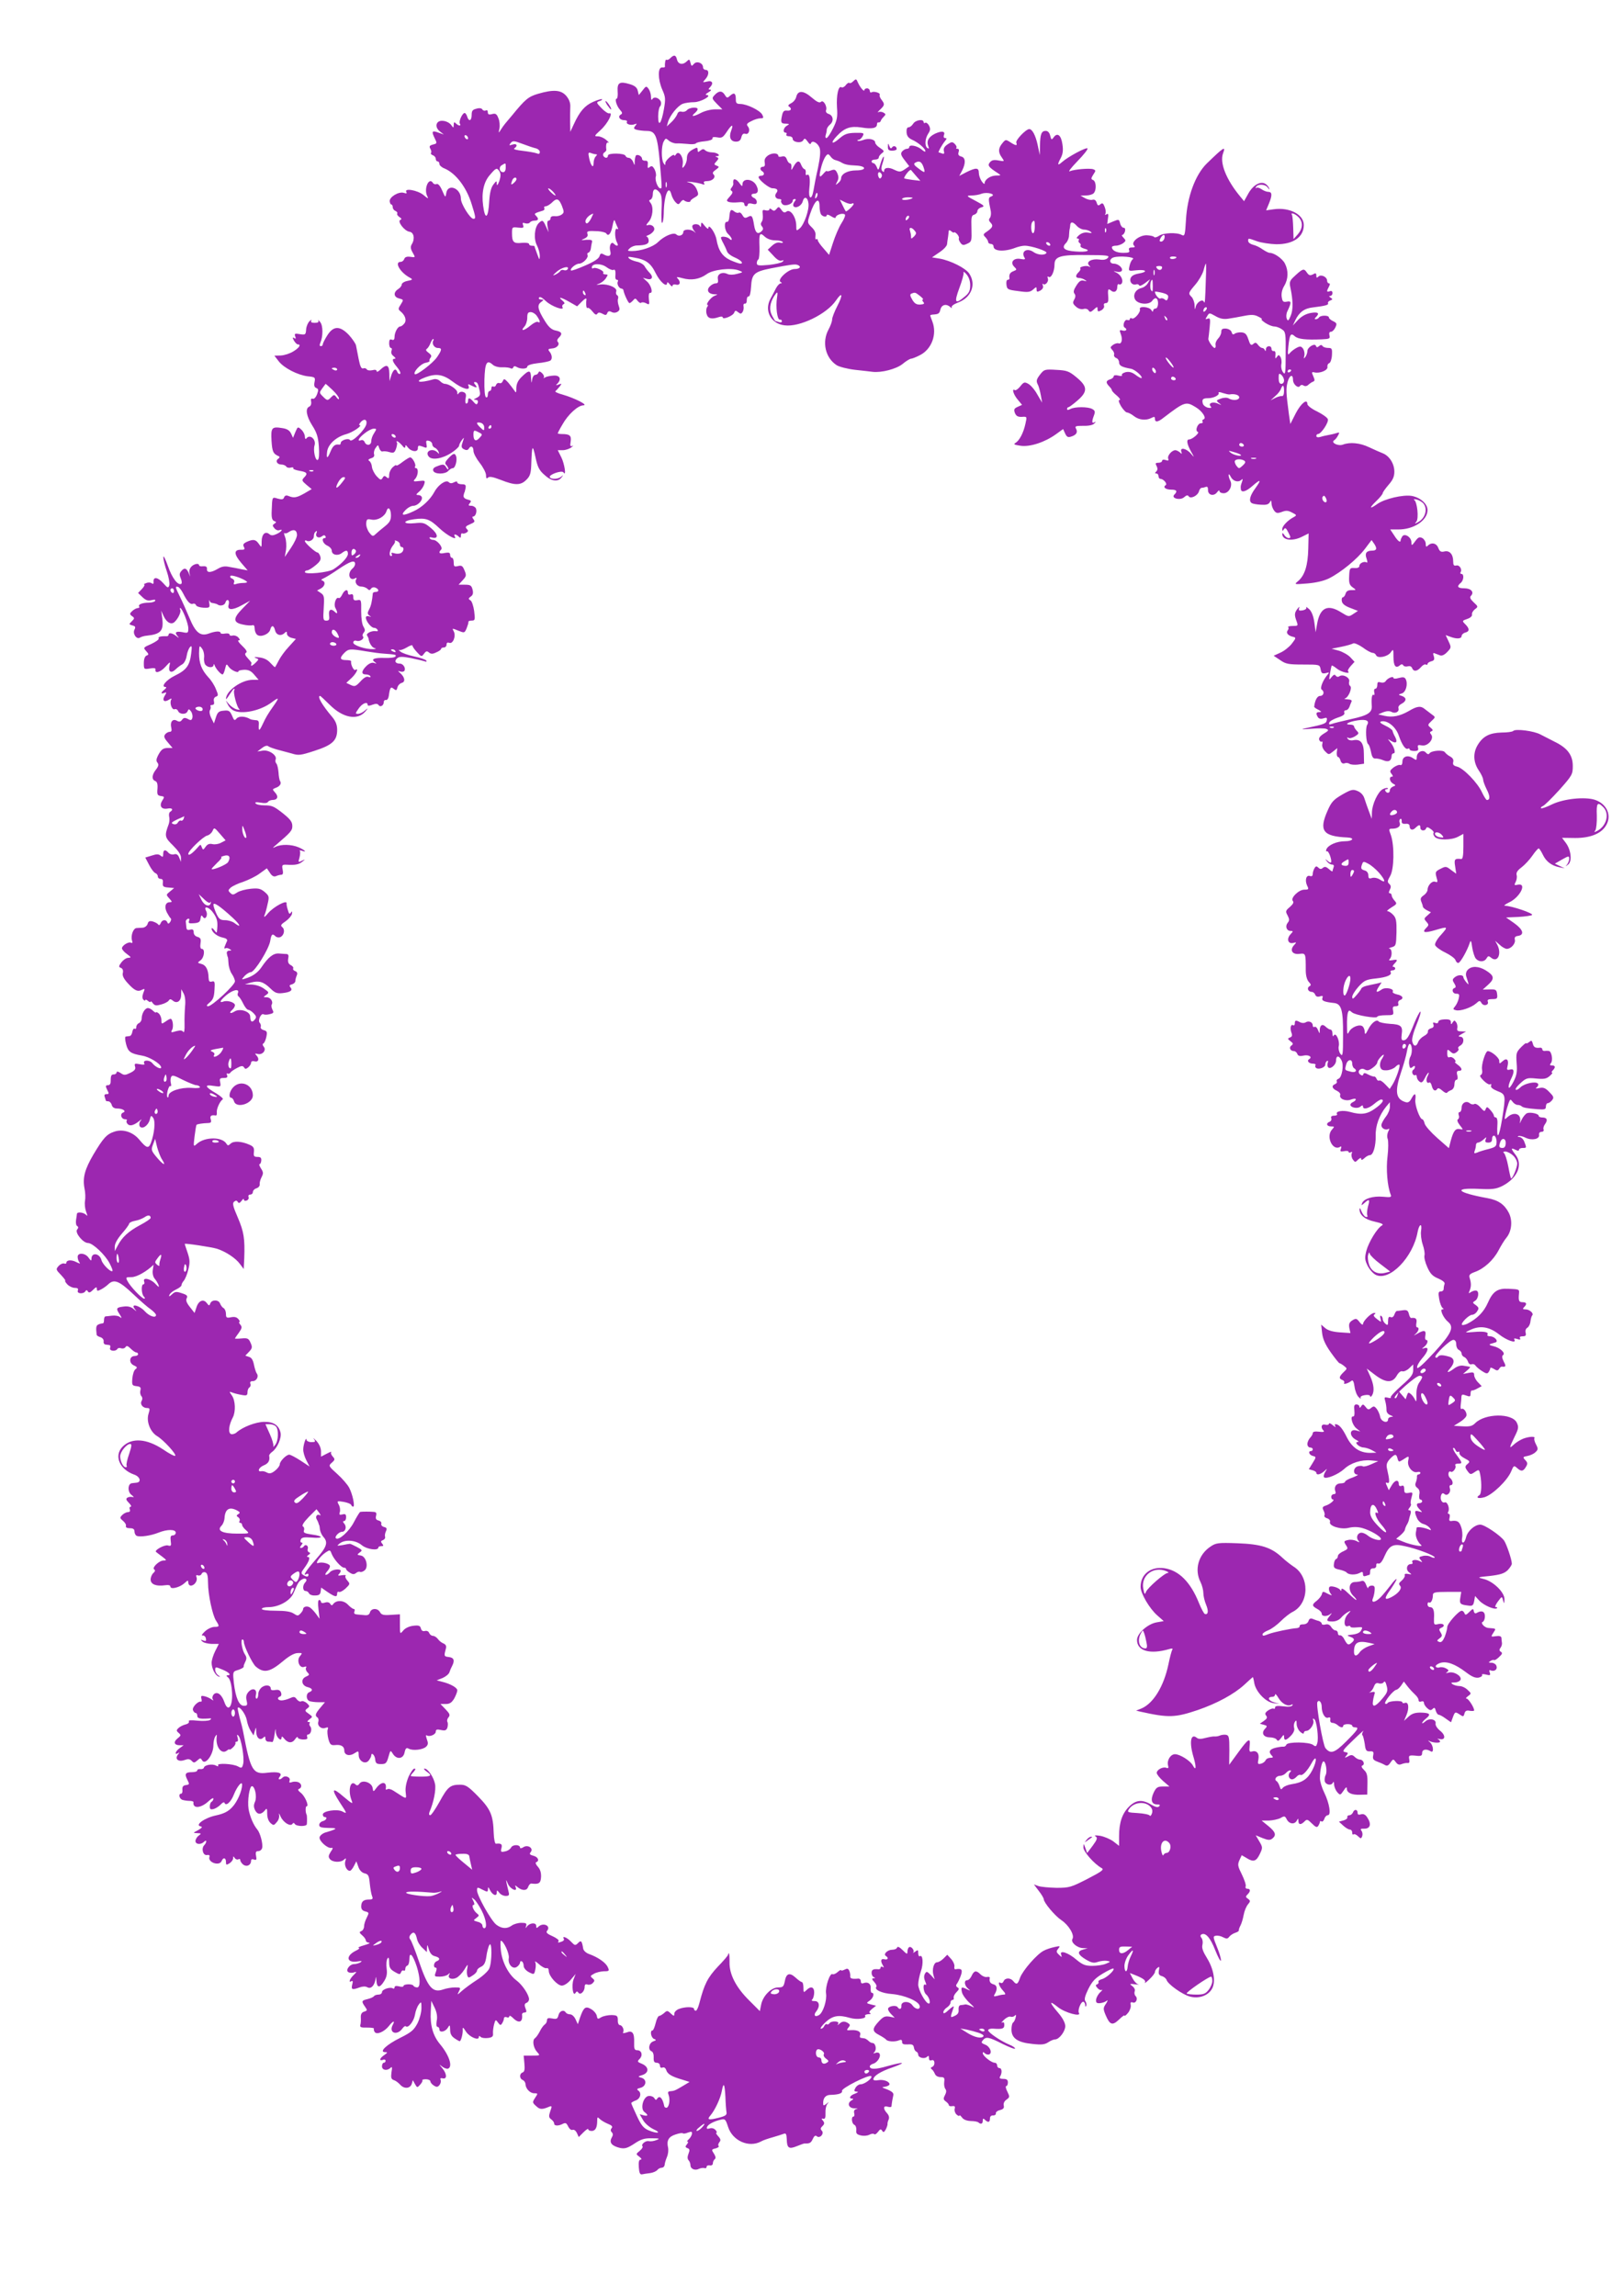 <?xml version="1.0" standalone="no"?>
<!DOCTYPE svg PUBLIC "-//W3C//DTD SVG 20010904//EN"
 "http://www.w3.org/TR/2001/REC-SVG-20010904/DTD/svg10.dtd">
<svg version="1.0" xmlns="http://www.w3.org/2000/svg"
 width="905pt" height="1280pt" viewBox="0 0 905 1280"
 preserveAspectRatio="xMidYMid meet">
<g transform="translate(0,1280) scale(0.1,-0.1)"
fill="#9c27b0" stroke="none">
<path d="M3737 12475 c-8 -8 -17 -11 -21 -8 -5 5 -10 -19 -8 -38 1 -4 -6 -6
-16 -5 -25 2 -24 -67 1 -124 18 -40 19 -52 9 -109 -14 -80 -32 -103 -32 -40 0
25 5 50 10 55 6 6 8 18 5 27 -9 21 -37 31 -47 15 -5 -9 -8 -4 -8 13 0 14 -6
33 -13 43 -13 18 -15 17 -34 -8 l-21 -26 -6 25 c-4 17 -17 28 -45 36 -56 17
-70 8 -67 -40 2 -23 -1 -41 -5 -41 -13 0 -1 -41 18 -62 14 -16 15 -21 4 -27
-18 -11 -5 -31 20 -31 11 0 18 -4 15 -9 -8 -12 20 -22 42 -14 14 6 15 4 4 -9
-10 -13 -9 -17 10 -22 13 -3 38 -6 55 -6 48 0 59 -27 72 -173 13 -153 13 -147
3 -147 -14 0 -32 48 -25 66 3 8 0 26 -7 40 -10 18 -16 21 -27 13 -10 -9 -13
-7 -11 12 2 18 -2 24 -14 23 -10 -1 -18 4 -18 11 0 14 -25 27 -34 18 -3 -4 -6
-18 -7 -32 0 -26 0 -26 -9 -3 -5 12 -16 22 -24 22 -8 0 -16 5 -18 11 -5 16
-98 17 -98 2 0 -16 -16 -17 -26 -2 -3 6 -1 15 6 19 6 4 11 10 11 14 -4 30 1
46 12 41 6 -4 1 3 -12 14 -13 12 -34 21 -47 21 -22 0 -21 2 15 35 40 36 73
101 48 93 -6 -2 -26 11 -43 29 -29 30 -30 33 -12 39 11 3 17 8 15 11 -3 2 -25
-4 -50 -15 -47 -21 -75 -54 -107 -124 l-20 -43 -1 55 c0 30 0 69 1 86 1 21 -7
41 -23 60 -29 33 -71 36 -157 11 -54 -16 -71 -30 -146 -122 -14 -16 -30 -36
-37 -44 -7 -8 -18 -24 -25 -35 -12 -20 -13 -19 -7 8 3 16 1 42 -6 57 -9 24
-16 28 -35 23 -18 -5 -24 -2 -24 11 0 9 -5 13 -11 9 -6 -3 -15 -1 -19 5 -4 8
-17 10 -33 5 -22 -5 -27 -12 -27 -35 0 -33 -16 -39 -25 -9 -3 11 -10 20 -14
20 -13 0 -34 -47 -27 -59 10 -15 -7 -14 -22 1 -9 9 -12 8 -12 -8 -1 -19 -1
-19 -15 0 -8 11 -28 21 -44 22 -39 5 -51 -33 -18 -59 l22 -17 -29 10 c-37 14
-41 8 -23 -29 15 -30 15 -31 -9 -37 -19 -5 -22 -10 -14 -24 5 -9 7 -20 3 -23
-3 -4 2 -9 11 -13 9 -3 16 -12 16 -20 0 -8 5 -14 10 -14 6 0 10 -6 10 -14 0
-7 12 -19 28 -25 64 -27 123 -105 152 -199 23 -73 24 -82 10 -82 -18 0 -70 83
-70 112 0 60 -75 88 -82 29 -4 -24 -5 -23 -22 16 -11 26 -23 40 -31 37 -7 -3
-16 -1 -20 5 -23 38 -54 -32 -32 -74 8 -15 3 -13 -22 8 -33 27 -110 40 -95 16
4 -8 0 -9 -15 -4 -28 8 -80 -23 -78 -47 1 -10 5 -18 9 -18 4 0 8 -7 8 -15 0
-9 7 -18 15 -21 8 -4 13 -10 10 -14 -3 -5 3 -14 12 -20 13 -8 14 -13 5 -16
-18 -8 23 -62 51 -66 25 -3 32 -40 13 -70 -8 -14 -7 -25 5 -46 16 -28 16 -28
-12 -24 -20 3 -31 -1 -35 -12 -3 -9 -12 -16 -20 -16 -37 0 -3 -59 51 -88 18
-10 17 -12 -12 -18 -18 -3 -33 -13 -33 -20 0 -8 -9 -19 -20 -26 -28 -18 -25
-45 6 -52 25 -7 25 -7 9 -33 -15 -22 -15 -28 -4 -37 28 -22 38 -51 24 -69 -7
-9 -17 -17 -23 -17 -14 0 -32 -33 -32 -59 0 -14 -5 -19 -15 -15 -11 5 -15 -1
-15 -20 0 -14 4 -26 10 -26 5 0 7 -7 3 -16 -4 -11 1 -22 12 -30 10 -8 13 -14
7 -14 -19 0 -14 -16 13 -48 14 -17 21 -33 16 -36 -5 -3 -11 1 -15 9 -9 24 -22
17 -34 -17 l-10 -33 -1 43 c-1 48 -15 54 -49 22 -12 -12 -22 -16 -22 -9 0 7
-9 9 -24 5 -14 -3 -28 -1 -31 5 -4 6 -13 8 -20 5 -10 -3 -17 11 -25 52 -6 31
-13 66 -15 77 -3 11 -21 37 -40 58 -50 52 -86 51 -120 -3 -14 -22 -25 -44 -25
-50 0 -5 -5 -10 -11 -10 -7 0 -8 7 -3 18 16 36 16 97 -1 117 -9 11 -14 14 -10
8 4 -9 -2 -13 -20 -13 -18 0 -24 4 -19 13 4 6 -1 5 -10 -4 -9 -8 -18 -29 -19
-46 -2 -29 -4 -31 -35 -26 -28 5 -31 3 -26 -12 5 -13 4 -16 -5 -10 -10 6 -11
3 -2 -14 7 -11 16 -21 21 -21 21 0 9 -19 -24 -39 -19 -12 -50 -22 -70 -23
l-36 -1 24 -31 c29 -38 106 -77 162 -84 41 -4 43 -6 38 -32 -4 -19 -1 -29 9
-33 13 -5 14 -11 5 -35 -7 -18 -17 -28 -24 -25 -9 3 -12 -2 -9 -17 2 -12 -2
-23 -10 -27 -24 -9 -17 -53 16 -105 25 -39 33 -63 37 -117 3 -43 1 -71 -6 -75
-13 -8 -27 53 -18 81 10 34 -27 65 -46 38 -4 -5 -8 -1 -8 11 0 11 -9 29 -20
39 -19 17 -20 17 -33 -14 l-13 -32 -11 24 c-8 17 -22 26 -48 30 -60 10 -65 3
-61 -70 4 -62 9 -73 41 -87 6 -3 4 -9 -4 -14 -17 -12 -6 -32 19 -32 10 0 22
-5 26 -11 3 -6 15 -9 25 -6 11 3 17 1 14 -3 -3 -5 13 -11 35 -15 43 -7 48 -15
25 -38 -13 -14 -12 -18 14 -40 l29 -24 -41 -24 c-43 -24 -58 -27 -89 -14 -12
5 -20 2 -24 -8 -4 -12 -12 -13 -35 -7 -32 10 -31 12 -34 -67 -2 -39 2 -53 14
-58 13 -5 13 -7 1 -15 -11 -7 -12 -11 0 -25 7 -9 19 -14 27 -11 25 10 13 -9
-14 -21 -19 -9 -30 -10 -40 -2 -23 20 -43 2 -44 -38 0 -37 0 -38 -16 -15 -17
25 -31 27 -67 11 -19 -9 -23 -16 -16 -28 7 -14 3 -17 -18 -16 -39 0 -38 -25 3
-73 l36 -42 -33 6 c-18 4 -49 10 -68 13 -26 6 -43 3 -65 -10 -39 -23 -63 -24
-61 -1 1 12 -5 16 -22 15 -12 -2 -22 1 -22 6 0 5 -6 8 -14 7 -25 -4 -44 -26
-40 -49 l5 -22 -10 23 c-12 26 -24 28 -41 7 -10 -12 -10 -21 -2 -40 6 -13 7
-27 3 -30 -19 -11 -52 33 -75 100 -14 39 -25 61 -25 49 -1 -11 8 -47 19 -79
11 -32 17 -67 14 -78 -6 -18 -9 -16 -35 13 -30 33 -55 36 -53 6 1 -11 -2 -14
-10 -8 -6 5 -20 6 -31 1 -11 -4 -16 -8 -11 -8 5 -1 0 -11 -12 -24 l-22 -23 24
-23 c19 -18 31 -22 51 -17 17 4 24 3 20 -4 -3 -5 -19 -10 -35 -10 -36 0 -61
-10 -54 -21 3 -5 0 -9 -7 -9 -7 0 -21 -7 -31 -16 -16 -15 -16 -18 -2 -29 15
-10 15 -13 -1 -29 -17 -16 -17 -17 3 -23 17 -4 19 -9 12 -23 -12 -22 11 -57
30 -45 8 5 25 10 39 11 77 8 94 27 86 94 l-6 45 14 -31 c17 -36 43 -49 61 -31
21 20 37 57 31 67 -3 6 -3 10 0 10 11 0 45 -85 45 -113 0 -27 -2 -28 -35 -21
-36 6 -44 -2 -22 -26 6 -8 3 -7 -9 3 -22 18 -44 22 -44 8 0 -5 -6 -9 -12 -8
-32 1 -49 -4 -43 -12 3 -6 -16 -19 -41 -31 -46 -20 -46 -21 -29 -40 15 -17 16
-20 2 -25 -9 -4 -15 -19 -15 -42 0 -35 1 -35 34 -30 21 4 33 2 31 -5 -5 -25
26 -17 54 13 29 32 30 32 24 7 -8 -33 9 -44 33 -21 10 10 27 23 38 29 11 6 22
27 25 48 3 20 12 42 19 49 10 10 11 2 6 -37 -8 -67 -27 -92 -91 -123 -49 -24
-80 -63 -52 -63 7 0 4 -7 -5 -14 -22 -17 -23 -27 -2 -19 14 5 14 3 3 -15 -17
-27 -4 -40 23 -23 12 8 17 8 13 1 -11 -18 3 -60 19 -54 7 3 16 -2 19 -10 8
-20 46 -21 53 -1 6 14 8 13 19 -1 7 -10 10 -26 8 -35 -4 -15 -9 -17 -26 -7
-16 8 -23 7 -32 -5 -8 -11 -15 -13 -29 -5 -23 13 -39 -7 -31 -39 4 -16 1 -23
-9 -23 -7 0 -19 -6 -25 -14 -9 -11 -6 -21 15 -45 l26 -31 -24 0 c-29 0 -39 -8
-57 -42 -10 -20 -11 -31 -3 -40 8 -10 6 -20 -8 -38 -24 -30 -25 -56 -5 -64 11
-4 15 -17 13 -43 -3 -33 0 -38 19 -41 21 -3 21 -5 8 -25 -19 -30 -5 -51 29
-45 26 5 35 -5 15 -18 -6 -3 -8 -15 -6 -26 3 -11 2 -30 -2 -42 -25 -67 -23
-74 24 -120 29 -29 45 -52 44 -68 l0 -23 -10 24 c-6 16 -15 22 -29 18 -10 -3
-24 1 -31 9 -17 20 -29 17 -29 -7 0 -18 -3 -19 -15 -9 -11 9 -22 9 -49 0 l-36
-11 21 -40 c11 -22 26 -42 34 -46 8 -3 15 -11 15 -19 0 -8 7 -14 16 -14 10 0
14 -7 12 -22 -2 -19 2 -24 30 -26 l33 -3 -23 -19 c-22 -18 -23 -18 -4 -39 17
-19 17 -21 2 -21 -24 0 -31 -27 -15 -58 8 -15 17 -29 21 -32 4 -3 2 -12 -3
-20 -8 -11 -12 -12 -16 -2 -7 18 -30 15 -37 -5 -5 -11 -10 -13 -14 -7 -4 6
-18 13 -31 17 -17 4 -24 1 -28 -14 -3 -10 -15 -20 -27 -21 -11 0 -27 -2 -35
-2 -18 -1 -33 -43 -25 -69 4 -12 2 -17 -5 -13 -13 8 -51 -15 -51 -31 0 -6 12
-21 28 -32 24 -18 25 -20 7 -21 -11 0 -28 -12 -38 -25 -16 -22 -16 -26 -3 -31
10 -4 14 -14 11 -28 -4 -14 4 -32 27 -57 38 -42 56 -50 80 -37 16 8 17 6 7
-18 -7 -19 -6 -31 1 -38 5 -5 10 -6 10 -2 0 5 7 3 15 -4 8 -7 15 -9 15 -4 0 4
6 0 12 -9 11 -14 19 -15 47 -7 19 5 38 15 42 22 6 9 11 9 22 0 23 -20 47 -4
47 32 l1 31 13 -24 c8 -15 11 -42 8 -70 -2 -25 -4 -71 -3 -101 1 -32 -2 -50
-7 -43 -6 9 -17 10 -40 4 -29 -9 -31 -8 -22 8 9 18 3 61 -9 61 -4 0 -17 -7
-29 -16 -21 -14 -22 -14 -22 9 0 14 -7 30 -15 37 -8 7 -15 9 -15 6 0 -4 -7 0
-16 8 -8 9 -22 16 -29 16 -17 0 -35 -31 -35 -58 0 -11 -7 -22 -15 -26 -8 -3
-15 -13 -15 -21 0 -9 -4 -14 -9 -10 -5 3 -11 -5 -13 -17 -2 -13 -9 -24 -15
-24 -7 -1 -17 -2 -22 -3 -5 0 -4 -19 2 -42 11 -43 25 -53 88 -64 39 -6 100
-42 107 -63 6 -18 -30 -3 -49 21 -16 20 -57 18 -44 -3 4 -6 -6 -7 -26 -3 -27
5 -31 4 -26 -13 5 -14 -2 -23 -26 -35 -29 -14 -35 -15 -55 -1 -14 9 -22 10
-22 3 0 -6 -7 -11 -15 -11 -15 0 -18 -7 -18 -42 0 -10 -6 -18 -13 -18 -17 0
-17 -5 -4 -31 9 -15 7 -19 -6 -19 -11 0 -14 -5 -10 -16 3 -9 6 -18 6 -20 0 -2
6 -4 14 -4 7 0 16 -9 19 -20 3 -13 14 -20 29 -20 33 0 55 -15 34 -23 -19 -8
-10 -37 12 -37 8 0 12 -3 9 -7 -4 -3 -2 -12 4 -19 12 -14 34 -9 64 15 16 13
18 13 8 1 -7 -9 -8 -21 -4 -29 13 -20 47 3 56 36 6 25 8 26 19 11 14 -19 7
-88 -13 -141 -13 -32 -24 -29 -65 20 -35 42 -91 60 -138 44 -43 -14 -62 -35
-118 -129 -47 -81 -60 -127 -49 -187 5 -22 6 -54 3 -70 -3 -17 0 -44 6 -60 9
-24 9 -28 -1 -17 -14 13 -48 17 -50 5 0 -5 -3 -20 -5 -35 -2 -14 0 -30 6 -33
8 -5 8 -11 0 -20 -14 -17 33 -75 61 -75 26 0 96 -66 120 -113 11 -21 19 -41
16 -43 -9 -9 -55 37 -61 60 -10 39 -56 46 -56 8 0 -13 -3 -12 -16 6 -18 27
-61 30 -61 5 0 -10 4 -24 10 -31 7 -8 1 -8 -18 2 -27 14 -55 12 -55 -5 0 -4
-6 -6 -13 -3 -7 2 -21 -4 -30 -14 -16 -18 -16 -20 13 -50 17 -18 27 -32 24
-32 -4 0 1 -9 11 -20 10 -11 29 -20 41 -20 17 0 22 -4 18 -15 -7 -18 31 -21
42 -4 5 8 9 8 14 -1 6 -9 13 -7 29 9 16 16 21 18 21 6 0 -13 4 -14 23 -4 12 6
32 20 43 31 31 28 60 16 137 -57 38 -36 81 -74 98 -85 16 -12 29 -26 29 -31 0
-20 -38 -7 -63 21 -30 33 -81 45 -56 13 13 -17 13 -17 -7 0 -13 11 -32 16 -53
13 -43 -5 -46 -10 -24 -43 13 -21 14 -25 2 -16 -8 7 -28 10 -44 8 -17 -2 -33
-4 -37 -4 -5 -1 -8 -10 -8 -21 0 -11 -3 -19 -8 -18 -4 0 -14 -2 -23 -6 -13 -6
-15 -15 -10 -58 1 -4 10 -10 21 -13 12 -4 19 -14 18 -23 -2 -9 3 -17 10 -18 6
-1 16 -2 22 -3 5 0 7 -8 4 -16 -7 -17 31 -22 41 -5 3 5 13 6 21 3 9 -3 20 0
24 7 6 9 13 7 29 -9 11 -11 25 -21 31 -21 5 0 10 -4 10 -10 0 -5 -8 -10 -19
-10 -30 0 -34 -39 -5 -52 20 -9 21 -13 9 -22 -8 -6 -15 -29 -17 -51 -3 -37 -1
-40 23 -43 21 -2 26 -7 22 -23 -3 -10 -1 -25 5 -32 7 -8 7 -18 2 -27 -11 -18
6 -40 30 -40 16 0 17 -4 8 -33 -13 -42 10 -101 49 -124 35 -21 108 -101 100
-109 -3 -4 -34 12 -67 35 -92 61 -175 67 -226 16 -50 -50 -18 -127 64 -156 33
-11 42 -42 14 -45 -6 -1 -18 -2 -26 -3 -24 -2 -26 -49 -2 -66 13 -10 15 -14 5
-11 -9 2 -22 1 -29 -4 -9 -6 -7 -13 9 -29 11 -11 16 -21 10 -21 -6 0 -9 -7 -5
-15 3 -9 0 -15 -10 -15 -8 0 -23 -7 -32 -16 -15 -15 -14 -18 4 -33 11 -9 19
-22 16 -29 -2 -7 6 -12 22 -12 19 0 26 -5 26 -19 0 -10 6 -21 13 -24 20 -7 77
1 120 18 49 20 97 20 97 0 0 -8 -7 -15 -16 -15 -12 0 -15 -7 -12 -31 4 -27 2
-30 -16 -25 -19 5 -77 -27 -66 -36 3 -3 18 -14 34 -26 26 -20 27 -22 8 -22
-25 0 -67 -41 -52 -50 7 -4 5 -11 -5 -20 -8 -7 -15 -23 -15 -36 0 -27 31 -39
80 -32 19 3 30 0 30 -7 0 -18 51 -6 78 18 19 18 22 18 22 4 0 -9 6 -17 14 -17
20 0 39 27 32 46 -4 11 -2 15 8 11 8 -3 17 1 20 8 3 8 12 12 21 9 11 -4 15
-21 15 -58 0 -65 25 -182 45 -212 20 -31 19 -34 -9 -34 -14 0 -38 -11 -53 -25
-15 -14 -22 -24 -14 -23 8 2 17 -6 19 -16 3 -15 0 -17 -14 -12 -15 6 -17 5 -6
-5 6 -7 30 -13 52 -14 22 0 40 0 40 0 0 -1 -9 -18 -20 -40 -11 -22 -20 -51
-20 -65 0 -32 21 -72 40 -77 10 -3 9 -1 -3 7 -9 6 -17 19 -17 30 0 18 2 18 40
2 39 -16 52 -32 28 -32 -7 0 -6 -5 4 -12 10 -8 18 -36 21 -72 8 -86 -20 -129
-42 -65 -15 43 -40 61 -59 43 -7 -8 -10 -20 -6 -26 6 -10 4 -10 -7 -2 -8 6
-25 14 -37 17 -20 5 -23 2 -19 -13 3 -11 2 -18 -2 -17 -16 5 -51 -31 -45 -47
3 -9 10 -16 15 -16 5 0 9 -7 9 -15 0 -15 13 -19 60 -16 19 2 22 0 11 -8 -8 -5
-39 -7 -69 -4 -37 4 -53 3 -49 -4 4 -6 -5 -14 -19 -17 -15 -4 -32 -13 -40 -21
-11 -11 -11 -15 2 -26 14 -12 14 -15 -6 -31 -25 -20 -19 -38 13 -38 l21 0 -22
-16 c-23 -16 -32 -41 -9 -28 9 6 9 5 0 -7 -20 -25 0 -43 34 -32 22 8 31 7 42
-4 11 -12 15 -12 31 2 16 15 19 15 27 1 17 -30 63 31 63 84 0 19 5 42 11 50 8
12 9 12 7 -5 -6 -55 28 -99 58 -74 8 6 14 9 14 5 0 -3 8 2 18 11 11 10 17 21
15 26 -2 4 1 7 7 7 7 0 9 8 5 23 -5 16 -4 19 4 11 16 -15 35 -126 27 -158 -6
-24 -9 -25 -29 -14 -27 15 -119 20 -111 6 4 -7 0 -7 -12 -1 -21 11 -64 3 -67
-12 -1 -5 -10 -9 -19 -8 -10 2 -18 -2 -18 -7 0 -6 -13 -10 -29 -10 -38 0 -43
-10 -26 -43 12 -24 12 -26 -8 -29 -16 -2 -21 -9 -20 -26 2 -12 -2 -22 -7 -22
-16 0 -11 -27 6 -34 9 -3 27 -6 40 -6 13 0 23 -3 23 -7 -6 -38 41 -35 84 5 15
14 27 21 27 14 0 -6 -5 -14 -10 -17 -6 -3 -10 -15 -10 -26 0 -16 4 -19 23 -14
12 4 29 15 39 26 9 10 18 14 20 8 7 -21 36 4 52 46 18 45 46 79 46 55 0 -34
-27 -96 -55 -125 -22 -24 -45 -36 -90 -46 -63 -13 -120 -54 -87 -61 13 -3 9
-8 -13 -21 -30 -16 -30 -16 -5 -17 23 -1 24 -2 8 -14 -10 -7 -18 -21 -18 -30
0 -19 30 -22 48 -4 7 7 12 8 12 2 0 -6 -5 -15 -11 -21 -18 -18 -7 -59 15 -55
11 2 17 -1 14 -10 -11 -31 56 -54 68 -23 9 22 24 18 24 -5 0 -18 2 -19 20 -8
11 7 20 20 20 28 0 12 2 13 9 1 5 -7 14 -10 20 -7 6 4 11 2 11 -5 0 -6 8 -18
17 -25 20 -14 43 -2 43 22 0 8 6 11 16 7 14 -5 16 -1 12 20 -4 21 -1 27 13 27
9 0 19 8 21 18 5 23 -11 83 -27 102 -22 26 -42 74 -49 115 -7 47 5 127 19 127
17 -1 29 -60 17 -87 -8 -18 -8 -30 1 -48 13 -25 34 -25 55 1 10 13 12 10 12
-20 0 -21 7 -41 18 -51 17 -15 19 -15 35 4 11 12 16 29 13 42 -3 12 1 7 9 -11
16 -34 55 -57 66 -40 4 7 9 6 13 -1 9 -14 66 -15 67 -1 2 16 1 50 -1 53 -7 10
-8 47 0 47 15 0 -10 59 -34 76 -14 11 -17 18 -8 21 18 7 15 31 -7 38 -10 3
-26 3 -35 -1 -12 -4 -15 -2 -11 9 7 18 -24 32 -39 17 -16 -16 -30 -12 -16 5
17 21 -8 29 -68 22 -82 -11 -95 11 -136 228 -3 17 -12 53 -20 80 -7 28 -12 52
-10 54 10 11 44 -36 50 -68 3 -20 13 -47 22 -61 l16 -25 7 25 c7 24 7 23 8 -6
1 -34 21 -50 40 -31 8 8 11 7 11 -6 0 -9 7 -17 15 -17 8 0 18 -1 23 -2 4 -2
10 17 13 42 5 35 6 38 7 14 2 -30 32 -58 32 -31 1 8 5 6 13 -4 21 -27 45 -30
62 -6 8 12 15 17 15 11 0 -6 13 -11 29 -12 22 0 28 3 24 14 -3 8 -1 14 5 14
15 0 24 31 12 45 -5 6 -7 15 -3 18 3 4 0 7 -7 7 -9 0 -7 5 6 15 19 14 18 14
-5 31 -22 15 -22 18 -8 29 15 11 15 14 -2 30 -11 9 -25 14 -31 10 -6 -4 -17 1
-25 11 -11 16 -17 16 -39 6 -15 -7 -36 -12 -46 -12 -22 0 -27 16 -8 22 7 3 9
12 5 22 -5 13 -14 17 -32 14 -16 -3 -25 -1 -25 7 0 20 -26 25 -49 9 -12 -9
-21 -26 -21 -40 0 -13 -4 -24 -9 -24 -5 0 -7 9 -4 21 8 31 -17 42 -40 18 -13
-14 -17 -28 -12 -49 6 -26 4 -30 -15 -30 -27 0 -46 44 -56 128 -6 55 -5 62 12
68 28 8 46 18 43 24 -1 3 3 14 9 26 8 16 8 25 -2 40 -16 23 -26 84 -14 84 4 0
8 -6 8 -14 0 -23 47 -120 66 -137 46 -39 79 -32 156 33 31 26 60 42 78 42 27
1 27 0 13 -17 -21 -23 -3 -70 23 -60 11 4 15 2 11 -4 -4 -6 -1 -18 7 -26 13
-13 12 -16 -9 -25 -30 -14 -23 -50 11 -58 27 -7 31 -19 9 -28 -20 -7 -19 -42
1 -50 9 -3 31 -6 51 -6 l35 0 -26 -31 c-28 -33 -31 -44 -16 -54 6 -4 8 -15 5
-24 -7 -23 17 -43 40 -34 14 5 17 3 12 -10 -3 -8 -1 -32 4 -52 9 -31 14 -36
37 -34 34 4 52 -7 52 -31 0 -25 29 -33 56 -15 23 15 24 14 24 -9 0 -35 38 -56
57 -30 7 10 13 21 13 26 0 21 19 5 22 -19 2 -24 8 -28 33 -28 26 0 31 5 41 40
11 39 11 39 25 17 21 -33 58 -29 65 8 5 23 10 28 23 21 23 -13 80 -6 97 11 12
11 12 21 4 42 -6 18 -6 25 0 21 16 -10 50 5 50 21 0 12 7 14 29 9 24 -5 30 -2
36 14 3 12 3 26 0 31 -4 6 -1 18 6 26 10 12 7 20 -16 44 l-29 30 30 0 c22 0
33 8 47 31 9 17 17 37 17 45 0 15 -39 37 -85 48 l-30 8 33 13 c18 8 35 22 38
32 3 10 10 26 15 35 16 31 10 47 -19 50 -27 3 -27 5 -15 50 3 11 -2 20 -13 25
-11 4 -25 15 -32 25 -7 10 -20 18 -28 18 -8 0 -17 7 -21 16 -3 9 -13 14 -24
11 -11 -3 -19 2 -22 14 -4 16 -12 19 -44 15 -23 -3 -45 -14 -55 -27 -18 -21
-18 -20 -18 35 l0 56 -51 -3 c-40 -3 -52 0 -60 15 -13 24 -49 23 -56 -1 -3
-12 -12 -17 -26 -16 -12 1 -32 3 -44 4 -16 1 -21 6 -17 16 4 8 2 15 -4 15 -5
0 -20 11 -33 25 -25 25 -65 25 -82 1 -5 -8 -10 -7 -16 3 -5 8 -16 11 -30 6
-12 -4 -21 -2 -21 4 0 6 -5 11 -10 11 -7 0 -8 -19 -4 -53 l6 -52 -18 25 c-10
14 -25 30 -33 36 -16 13 -41 8 -41 -8 0 -5 -7 -16 -15 -24 -13 -14 -17 -13
-37 0 -16 11 -46 16 -100 16 -45 0 -78 4 -78 10 0 6 17 10 37 10 58 0 122 36
140 79 25 58 28 64 46 75 20 13 35 0 19 -16 -16 -16 -15 -48 2 -48 8 0 16 -6
19 -13 3 -7 18 -13 33 -12 22 0 30 5 32 22 l3 22 36 -25 c42 -28 53 -30 53 -8
0 8 4 12 10 9 5 -3 22 5 37 19 25 24 26 26 10 44 -9 10 -14 22 -10 27 5 4 -5
5 -20 3 -20 -4 -25 -2 -18 5 6 6 11 15 11 19 0 14 -47 9 -60 -7 -7 -8 -17 -15
-23 -15 -5 0 -3 8 6 18 10 10 17 24 17 30 0 14 -44 26 -65 18 -23 -8 10 38 41
59 23 15 25 15 33 -7 12 -31 54 -78 69 -78 7 0 12 -3 12 -8 0 -4 9 -13 21 -20
15 -10 24 -10 34 -2 8 7 18 9 22 7 5 -3 16 0 25 7 25 18 10 80 -21 84 -21 3
-21 5 -5 17 16 11 15 14 -17 31 -19 10 -36 18 -39 17 -3 0 -21 -3 -40 -7 -32
-5 -34 -5 -16 9 31 24 90 19 124 -10 28 -23 92 -32 92 -12 0 4 7 7 16 7 13 0
14 3 5 14 -9 11 -8 15 5 20 8 3 14 12 11 19 -2 6 0 20 5 30 7 15 5 20 -11 24
-11 3 -17 11 -15 18 3 7 -4 15 -15 18 -14 3 -18 11 -14 26 4 16 1 21 -13 22
-20 2 -65 2 -75 0 -4 -1 -19 -26 -35 -56 -26 -52 -86 -106 -101 -91 -9 8 17
36 34 36 19 0 28 27 13 45 -9 10 -9 15 -1 15 6 0 11 10 11 21 0 17 -5 20 -20
16 -17 -4 -20 -2 -15 13 3 11 1 29 -6 41 -11 21 -10 22 27 16 21 -4 40 -11 42
-17 2 -5 7 -10 11 -10 12 0 -3 70 -22 106 -9 17 -39 52 -66 76 -50 45 -50 46
-31 63 18 16 19 20 5 35 -8 9 -12 20 -8 25 5 4 -7 0 -24 -9 l-33 -17 0 30 c0
18 -10 41 -26 58 -15 15 -21 20 -14 11 11 -16 9 -18 -14 -18 -14 0 -26 6 -27
13 -1 21 -18 -27 -18 -53 -1 -14 7 -42 17 -61 l18 -35 -50 33 c-28 18 -56 33
-63 33 -17 0 -53 -37 -53 -54 0 -8 -12 -24 -26 -35 -20 -16 -31 -18 -45 -11
-10 6 -23 9 -30 8 -26 -6 -18 20 11 32 27 11 36 27 31 54 -1 5 7 15 17 22 28
20 54 79 46 108 -10 41 -40 60 -92 59 -46 -1 -118 -28 -153 -59 -9 -8 -23 -12
-31 -9 -17 7 -12 51 10 92 17 32 15 95 -5 123 -16 23 -16 23 3 16 10 -4 34
-10 52 -13 27 -5 32 -3 32 15 0 11 5 24 11 27 6 4 8 13 5 21 -3 9 1 14 13 14
22 0 36 27 22 44 -4 6 -11 28 -15 48 -5 25 -13 39 -27 43 l-21 7 21 22 c18 19
19 26 8 50 -10 24 -17 27 -49 24 -21 -2 -38 -2 -38 0 0 1 10 16 22 32 17 24
19 32 8 45 -7 8 -9 15 -5 15 4 0 2 7 -6 16 -9 11 -22 14 -41 10 -25 -5 -28 -2
-28 19 0 13 -6 28 -13 32 -8 4 -16 16 -20 26 -8 22 -46 22 -54 1 -6 -15 -7
-15 -19 0 -18 26 -46 16 -58 -21 l-11 -33 -26 33 c-19 24 -24 38 -18 49 7 13
2 19 -27 28 -30 10 -38 10 -55 -6 -15 -14 -19 -14 -14 -3 3 9 20 22 37 30 17
8 31 19 30 24 0 6 6 17 13 25 7 8 19 36 25 62 10 39 9 55 -4 94 -9 26 -16 48
-16 49 0 5 151 -18 180 -27 49 -16 104 -52 128 -85 l21 -28 3 60 c4 109 -2
148 -36 227 -27 62 -31 80 -21 88 10 8 15 8 21 -1 5 -9 11 -7 21 6 7 11 13 14
13 7 0 -6 7 -9 16 -5 8 3 13 12 10 19 -3 8 1 14 9 14 8 0 15 6 15 14 0 8 9 18
20 21 12 4 20 14 18 23 -1 9 4 27 11 40 10 20 10 27 -4 48 -8 13 -12 24 -7 24
4 0 8 9 9 20 1 15 -4 20 -21 20 -20 0 -23 5 -20 28 2 22 -2 30 -25 40 -45 20
-89 22 -105 6 -13 -12 -16 -12 -23 -1 -23 40 -121 40 -165 0 -20 -18 -20 -17
-13 42 4 33 9 62 11 64 4 4 32 9 67 10 14 1 17 6 12 21 -6 19 3 25 28 21 5 -1
7 7 6 16 -3 19 17 64 33 74 5 3 -11 18 -36 33 -64 37 -69 51 -16 42 41 -6 42
-6 38 19 -5 21 -2 25 19 25 19 0 24 4 19 16 -3 8 -2 12 3 9 5 -3 12 -1 16 5 3
6 20 17 37 26 24 13 32 13 39 3 6 -10 10 -10 23 0 9 8 16 19 16 26 0 8 8 11
20 8 22 -6 28 15 9 34 -9 9 -7 11 8 7 26 -7 50 21 34 40 -7 8 -8 16 -3 18 5 1
13 18 17 36 6 29 4 34 -15 39 -11 3 -19 11 -16 18 2 7 0 17 -6 23 -12 12 8 56
22 47 5 -3 20 -3 34 1 22 5 24 9 15 25 -5 11 -7 23 -4 28 10 17 -7 41 -28 41
-20 0 -20 1 -3 13 18 13 17 15 -12 35 -17 13 -46 22 -69 23 l-38 1 34 10 c45
12 70 5 108 -32 25 -25 38 -30 66 -27 46 5 61 15 47 32 -8 9 -6 14 8 17 10 3
19 11 19 19 0 8 4 22 8 31 5 12 2 20 -9 24 -9 3 -14 10 -11 15 3 4 -3 13 -13
18 -14 7 -18 18 -15 36 4 17 1 25 -8 26 -8 0 -27 2 -44 3 -31 2 -59 -20 -98
-78 -20 -29 -50 -50 -87 -61 -25 -8 -25 -8 -6 14 11 11 26 21 35 21 21 1 101
129 108 175 6 37 12 42 29 25 6 -6 18 -8 26 -5 22 9 29 42 12 56 -11 9 -8 15
19 33 17 12 33 31 35 41 2 15 1 17 -6 7 -7 -11 -11 -7 -17 15 -5 15 -8 31 -7
36 5 23 -71 -17 -103 -54 -16 -20 -25 -26 -21 -14 5 11 13 40 18 64 10 42 9
46 -16 68 -23 19 -35 22 -78 18 -29 -3 -63 -12 -76 -21 -21 -14 -26 -14 -38
-2 -13 12 -12 16 3 30 10 8 41 23 70 32 28 10 70 30 91 46 l40 29 17 -25 c11
-18 22 -23 33 -19 9 4 23 8 30 8 10 0 12 9 8 29 -5 25 -3 28 22 27 49 -3 68 1
88 17 18 15 18 15 -3 5 -20 -10 -21 -9 -13 18 4 16 5 33 2 37 -4 4 1 4 11 1
32 -12 17 4 -18 19 -40 17 -97 18 -128 3 -19 -9 -19 -7 3 11 82 70 90 80 90
104 0 25 -12 40 -62 79 -42 32 -53 37 -95 37 -23 0 -45 5 -48 11 -5 7 4 8 28
4 21 -4 37 -3 41 4 4 6 16 11 26 11 28 0 34 19 15 40 -17 19 -17 20 1 27 24 8
35 24 26 38 -4 5 -8 28 -9 49 -2 22 -7 44 -12 49 -5 5 -7 16 -4 23 9 23 -38
55 -72 49 l-30 -5 25 19 c15 12 29 16 35 11 6 -5 29 -13 50 -19 22 -6 59 -16
82 -22 38 -12 50 -10 127 15 99 32 126 57 126 117 0 27 -8 48 -27 71 -58 68
-86 118 -68 118 2 0 26 -22 53 -49 74 -74 155 -89 199 -38 18 22 18 22 -3 5
-11 -10 -28 -18 -38 -18 -16 0 -15 3 4 30 20 29 50 41 50 20 0 -6 10 -6 27 1
19 7 28 6 34 -2 9 -14 29 -3 29 17 0 8 6 13 12 11 7 -1 14 9 16 23 6 47 11 54
28 39 13 -10 16 -9 20 8 3 12 14 23 25 26 21 6 16 32 -10 55 -14 12 -14 13 1
8 10 -3 20 -1 23 4 9 15 -7 40 -25 40 -26 0 -33 15 -15 30 12 10 28 10 76 1
34 -7 68 -15 77 -18 9 -4 13 -2 9 4 -4 6 -34 16 -67 23 -33 7 -68 19 -77 27
-10 8 -13 12 -7 9 6 -3 25 4 42 14 18 11 32 16 32 10 0 -5 11 -21 25 -36 24
-26 26 -27 39 -9 11 15 17 17 28 7 11 -9 21 -9 41 1 15 6 27 15 27 20 0 4 7 7
15 7 8 0 15 7 15 16 0 10 5 14 15 10 21 -8 39 38 25 64 -10 18 -9 18 25 4 35
-14 35 -14 47 13 6 16 11 31 10 36 -1 4 7 7 18 7 19 0 20 4 14 53 -4 28 -13
56 -21 60 -12 7 -12 11 2 21 12 8 15 19 10 39 -6 23 -12 27 -43 27 l-35 0 23
25 c20 22 22 27 10 55 -10 25 -16 29 -36 24 -21 -5 -24 -3 -24 20 0 14 -4 26
-10 26 -5 0 -10 7 -10 16 0 13 -7 15 -30 11 -30 -7 -38 1 -20 19 12 12 -23 54
-45 54 -8 0 -16 4 -19 9 -4 5 2 7 13 4 37 -10 35 19 -5 52 -36 30 -43 33 -91
28 -69 -7 -71 13 -4 22 66 9 87 1 141 -50 42 -40 102 -72 86 -46 -10 15 7 14
22 -1 9 -9 12 -8 12 6 0 9 4 15 8 12 4 -2 14 -1 22 4 12 7 12 12 2 22 -9 9 -5
15 19 25 26 11 29 15 19 28 -7 9 -8 15 -2 15 13 0 23 26 16 45 -4 8 -15 15
-26 15 -17 0 -18 3 -8 15 10 12 7 15 -13 20 -16 4 -24 12 -22 23 2 9 4 17 5
17 1 0 3 10 6 23 3 18 -1 22 -21 22 -14 0 -25 5 -25 10 0 7 -6 7 -18 1 -13 -7
-22 -7 -30 1 -15 15 -59 -15 -80 -55 -24 -44 -70 -87 -117 -108 -58 -27 -74
-24 -45 6 13 14 33 25 45 25 23 0 53 30 47 48 -2 7 -11 12 -20 12 -14 0 -13 3
4 18 12 9 25 28 29 41 7 22 5 23 -29 19 -32 -4 -34 -2 -21 12 17 19 20 60 4
60 -5 0 -8 4 -4 10 6 10 -15 50 -28 50 -5 0 -24 -12 -43 -26 -19 -15 -34 -23
-34 -19 0 5 -9 0 -20 -10 -11 -10 -20 -29 -20 -43 0 -20 -3 -22 -14 -13 -11
10 -16 9 -23 -4 -8 -13 -12 -12 -32 9 -13 14 -25 37 -27 52 -1 15 -8 30 -15
34 -8 5 -5 10 10 15 15 4 20 12 17 22 -3 8 0 24 8 35 14 20 14 20 21 -2 4 -11
12 -19 18 -17 7 2 24 1 39 -4 23 -6 28 -4 37 21 5 16 7 31 4 34 -4 3 -3 6 1 6
4 0 16 -10 27 -22 12 -16 18 -18 19 -9 0 12 3 11 13 -2 19 -26 57 -30 57 -7 0
17 4 18 26 10 24 -10 26 -9 22 13 -4 20 -1 23 14 19 10 -2 18 -11 18 -18 0 -8
6 -17 14 -20 8 -3 17 -13 21 -22 5 -14 4 -15 -6 -4 -28 27 -73 6 -48 -24 18
-21 76 -12 127 22 23 15 42 33 42 39 0 6 7 20 15 31 14 18 14 17 5 -10 -8 -22
-8 -31 2 -38 17 -10 26 -10 33 2 11 18 25 10 25 -14 0 -13 16 -43 35 -67 19
-24 35 -55 35 -68 0 -18 3 -22 11 -14 8 8 28 4 72 -13 78 -31 111 -31 142 1
20 19 25 36 27 77 4 119 7 125 24 48 11 -52 20 -72 49 -97 38 -36 76 -42 96
-15 11 14 11 15 -1 5 -16 -15 -56 -17 -64 -4 -9 14 67 41 76 27 17 -26 6 48
-12 84 l-20 40 28 0 c15 0 37 7 48 16 10 8 13 12 5 8 -11 -5 -13 0 -9 24 5 33
-5 42 -48 42 -13 0 -24 2 -24 4 0 2 11 24 26 49 31 56 87 107 117 107 30 1
-50 41 -116 60 -27 7 -45 16 -40 19 4 3 15 15 23 25 14 18 13 19 -5 12 -16 -6
-18 -5 -7 5 24 25 14 47 -20 45 -18 -1 -40 -5 -48 -10 -8 -5 -12 -6 -8 -1 4 4
0 15 -9 24 -12 11 -17 13 -21 3 -2 -6 -10 -12 -17 -12 -8 0 -16 -12 -18 -27
-3 -23 -4 -21 -6 10 -1 45 -11 46 -51 7 -21 -20 -30 -39 -31 -62 0 -30 -1 -31
-12 -14 -7 10 -22 30 -34 44 -20 21 -23 22 -29 8 -4 -10 -12 -15 -19 -12 -8 3
-16 -2 -19 -10 -3 -9 -10 -12 -16 -9 -5 3 -10 -1 -10 -9 0 -9 -4 -16 -10 -16
-5 0 -10 -9 -10 -21 0 -11 -4 -17 -10 -14 -7 4 -10 42 -9 97 3 96 13 115 47
84 10 -9 33 -15 53 -14 20 1 41 -2 47 -6 5 -3 12 -1 14 6 3 7 9 8 19 2 21 -13
59 -12 59 2 0 7 23 15 58 19 32 3 63 10 70 14 13 8 11 33 -5 52 -9 11 -6 14
14 16 28 1 47 23 33 37 -5 5 -3 15 6 23 22 22 17 33 -17 40 -22 4 -39 18 -60
52 -40 64 -46 89 -23 106 18 14 18 14 1 15 -11 0 -15 5 -11 11 4 7 18 -1 38
-20 30 -29 107 -57 92 -33 -3 5 0 13 6 16 9 3 7 9 -6 20 -29 24 -7 19 40 -8
l42 -24 27 27 c17 17 26 21 25 11 -4 -27 0 -53 6 -47 4 3 16 -5 27 -19 14 -18
22 -22 27 -14 6 9 13 9 29 1 17 -10 22 -9 27 3 4 11 11 13 23 7 10 -6 23 -6
33 0 14 8 15 15 8 34 -5 14 -7 31 -4 39 3 8 1 17 -5 20 -6 4 -8 13 -5 21 8 20
-44 43 -86 39 -27 -3 -29 -2 -11 4 13 4 30 17 39 30 13 20 13 22 -2 22 -10 0
-15 4 -12 9 7 10 -42 33 -55 26 -5 -4 -9 -2 -9 4 0 23 51 24 81 2 16 -12 34
-19 39 -16 10 6 14 -6 11 -37 -1 -10 3 -18 9 -18 6 0 8 -4 5 -10 -7 -12 6 -38
20 -39 6 -1 10 -4 11 -8 3 -21 27 -73 34 -73 4 0 13 7 20 15 11 13 14 13 25
-2 8 -10 17 -15 20 -11 4 4 17 3 28 -3 18 -10 19 -8 15 24 -2 21 0 35 7 34 18
-3 6 44 -18 64 l-22 20 22 -6 c29 -8 38 10 16 33 -10 10 -23 27 -29 38 -6 10
-26 22 -43 25 -18 4 -38 12 -44 19 -9 9 -3 10 28 4 67 -11 94 -31 122 -89 24
-48 63 -81 63 -52 0 6 7 2 15 -9 8 -10 15 -14 15 -7 0 6 9 9 20 6 22 -6 28 15
8 35 -9 9 -2 9 27 1 50 -14 96 -6 135 22 34 26 137 38 180 21 25 -10 25 -10
-10 -19 -21 -6 -42 -6 -53 -1 -30 15 -60 0 -54 -28 3 -18 0 -24 -13 -24 -9 0
-24 -8 -33 -18 -20 -21 -6 -42 27 -43 20 0 20 -1 -1 -9 -20 -8 -51 -50 -37
-50 3 0 2 -6 -3 -12 -5 -7 -7 -24 -3 -38 6 -26 28 -32 68 -18 12 4 22 4 22 -2
0 -14 58 9 64 27 5 13 9 13 22 2 13 -10 17 -10 25 2 5 8 7 22 5 31 -2 10 1 16
8 15 6 -1 11 8 10 20 0 12 4 21 10 20 7 -1 12 21 14 54 4 72 17 84 112 103
114 22 133 24 147 19 23 -9 14 -23 -16 -23 -35 0 -99 -59 -79 -72 9 -5 10 -8
1 -8 -6 0 -18 -12 -26 -27 -8 -16 -22 -43 -32 -61 -34 -66 4 -137 80 -146 83
-11 234 62 286 138 36 53 41 33 8 -30 -16 -31 -29 -65 -29 -75 0 -11 -9 -36
-20 -56 -38 -70 -18 -158 45 -199 14 -9 60 -21 103 -26 42 -4 86 -10 97 -11
50 -6 131 15 167 43 20 17 42 30 48 30 6 0 29 9 50 20 65 33 96 116 69 187 -6
15 -11 30 -12 33 -1 3 5 5 13 6 34 2 38 5 44 29 7 27 33 33 55 13 8 -7 11 -8
8 -2 -4 7 11 18 37 28 73 28 100 100 61 160 -20 31 -104 73 -165 84 l-43 7 41
28 c24 16 43 36 43 47 1 11 3 25 4 30 1 6 3 20 4 31 1 18 3 19 16 9 8 -7 15
-9 15 -6 0 4 7 0 16 -8 8 -9 13 -19 11 -24 -3 -4 1 -15 8 -25 11 -15 17 -16
38 -6 25 11 26 15 24 85 -2 63 0 73 15 77 10 3 18 12 18 20 0 8 10 18 23 21
19 6 16 10 -33 36 -53 28 -54 29 -23 30 17 0 43 4 57 10 31 11 83 -3 54 -15
-18 -7 -18 -11 -3 -84 2 -14 0 -30 -6 -37 -7 -8 -5 -16 5 -26 16 -17 11 -27
-22 -50 -21 -14 -21 -17 -7 -31 8 -9 15 -20 15 -26 0 -6 7 -11 15 -11 8 0 15
-6 15 -14 0 -28 62 -31 123 -7 16 6 38 11 51 11 37 0 127 -30 121 -40 -9 -15
-48 -12 -71 4 -38 27 -73 4 -51 -31 6 -9 1 -11 -21 -7 -39 8 -62 -18 -37 -43
16 -16 16 -17 -4 -25 -19 -7 -26 -19 -22 -40 0 -5 -4 -8 -10 -8 -6 0 -9 -12
-7 -27 3 -26 7 -29 66 -36 54 -8 66 -6 83 9 18 16 19 16 19 0 0 -14 4 -15 21
-6 13 8 18 17 14 28 -3 9 -3 13 1 9 12 -11 33 13 27 30 -4 11 -2 14 5 9 14 -8
32 32 32 69 0 45 32 55 178 53 115 0 131 -3 120 -15 -8 -10 -24 -14 -48 -10
-44 6 -76 -13 -57 -33 9 -10 9 -11 -1 -6 -13 8 -57 -2 -48 -11 3 -3 -1 -12 -9
-20 -20 -19 -19 -33 3 -33 9 0 24 -5 32 -11 12 -8 11 -9 -6 -4 -17 4 -26 -2
-42 -27 -15 -23 -18 -36 -11 -45 7 -8 7 -19 -1 -33 -10 -18 -8 -24 10 -40 12
-11 29 -16 41 -13 12 4 25 0 29 -8 7 -11 13 -10 29 5 19 17 21 18 21 2 0 -14
4 -15 21 -6 12 7 18 18 15 26 -3 8 1 14 10 14 11 0 15 9 14 28 -4 50 -2 56 15
42 18 -15 35 -5 35 21 0 11 4 18 9 14 5 -3 12 -1 16 5 10 17 -4 46 -28 59 -22
11 -22 11 0 6 12 -3 24 -1 28 5 9 14 -19 40 -44 40 -27 0 -27 27 -1 35 32 10
123 2 107 -10 -8 -5 -16 -23 -19 -39 -6 -28 -6 -28 38 -23 56 6 68 -9 14 -18
-27 -5 -41 -13 -46 -27 -7 -22 12 -41 33 -33 6 2 13 -1 15 -6 2 -6 16 0 32 12
l29 22 -12 -21 c-6 -12 -23 -25 -37 -28 -32 -8 -48 -38 -35 -63 15 -28 78 -33
96 -8 7 11 18 17 23 13 15 -9 11 -56 -4 -56 -8 0 -14 -6 -14 -12 0 -8 -4 -7
-10 3 -11 19 -71 24 -64 5 6 -16 -32 -60 -45 -51 -6 3 -11 2 -11 -4 0 -6 -6
-8 -14 -5 -15 6 -29 -33 -15 -42 17 -10 9 -22 -11 -17 -18 5 -19 3 -10 -21 11
-30 4 -57 -14 -50 -6 2 -20 -2 -30 -9 -16 -12 -16 -15 -4 -28 8 -8 13 -20 10
-27 -2 -6 3 -15 12 -18 9 -3 16 -14 16 -24 0 -19 16 -27 66 -36 23 -4 68 -44
59 -52 -2 -2 -17 6 -33 18 -20 15 -36 19 -55 15 -15 -4 -24 -11 -21 -16 3 -6
-5 -7 -20 -3 -16 4 -26 2 -26 -4 0 -6 -9 -14 -20 -17 -24 -8 -25 -18 -5 -39 8
-8 15 -18 15 -22 0 -4 12 -17 28 -30 15 -13 22 -24 15 -24 -8 0 -5 -12 8 -35
12 -19 27 -35 34 -35 7 0 24 -9 38 -20 28 -22 67 -26 98 -10 15 8 19 7 19 -5
0 -21 17 -19 48 6 118 90 125 92 179 59 37 -22 63 -62 44 -68 -6 -2 -9 -8 -5
-13 3 -5 -2 -9 -10 -9 -18 0 -34 -42 -17 -48 13 -4 -30 -42 -48 -42 -17 0 -13
-25 10 -67 20 -35 20 -36 1 -14 -24 30 -64 40 -55 13 5 -14 3 -15 -8 -4 -7 6
-19 12 -25 12 -20 0 -46 -31 -40 -47 4 -11 1 -13 -14 -8 -11 4 -20 2 -20 -4 0
-6 -9 -11 -20 -11 -17 0 -19 -3 -11 -18 7 -13 6 -23 -1 -30 -9 -9 -9 -12 0
-12 7 0 12 -7 12 -15 0 -8 5 -15 11 -15 17 0 40 -28 29 -35 -18 -11 0 -25 31
-25 31 0 36 -9 17 -28 -20 -20 33 -34 55 -14 12 11 20 13 25 5 10 -16 49 2 57
26 3 12 10 21 15 21 5 0 15 2 23 5 9 4 13 -1 13 -17 -1 -29 33 -37 51 -12 7
10 13 12 13 6 0 -7 11 -12 23 -12 30 0 52 42 37 70 -5 10 -10 25 -9 32 0 7 5
3 11 -9 12 -25 41 -35 59 -19 9 8 10 7 5 -9 -8 -23 -9 -25 -7 -42 2 -22 29
-14 64 17 47 41 53 38 17 -12 -31 -42 -38 -72 -20 -83 6 -4 29 -8 51 -9 28 -2
42 1 49 13 8 14 9 13 10 -5 0 -11 6 -29 14 -40 12 -16 19 -17 44 -8 23 9 35 8
57 -4 26 -13 27 -15 9 -25 -33 -17 -64 -50 -64 -66 0 -13 2 -14 9 -2 7 11 13
7 25 -18 14 -27 14 -31 2 -31 -8 0 -20 8 -25 18 -6 9 -11 12 -11 6 -1 -36 56
-44 111 -16 l36 18 -2 -85 c-2 -94 -20 -150 -57 -181 -23 -19 -22 -19 52 -13
48 4 91 14 120 28 68 34 159 109 201 165 l37 49 16 -23 c16 -25 12 -36 -13
-36 -32 0 -42 -15 -31 -44 5 -15 6 -25 1 -22 -14 9 -41 -4 -41 -19 0 -9 -10
-13 -27 -12 -26 2 -28 -1 -30 -45 -2 -39 2 -50 20 -63 21 -15 21 -15 -7 -15
-19 0 -29 -6 -33 -20 -3 -11 -10 -20 -15 -20 -5 0 -8 -10 -6 -21 2 -15 17 -27
46 -38 l44 -17 -26 -17 c-25 -17 -27 -16 -66 8 -77 49 -120 28 -136 -65 l-8
-45 -7 54 c-5 36 -15 61 -29 75 -13 11 -20 16 -16 10 3 -7 -5 -14 -20 -17 -20
-3 -24 -1 -20 12 4 11 2 10 -9 -3 -18 -23 -18 -35 -5 -70 9 -25 8 -26 -22 -26
-17 0 -28 -3 -25 -7 4 -3 2 -12 -3 -18 -11 -14 3 -30 32 -36 16 -4 14 -8 -9
-38 -14 -18 -43 -41 -64 -50 l-37 -17 36 -24 c31 -22 46 -25 128 -25 92 0 93
0 98 -27 4 -22 9 -25 28 -21 22 6 22 5 7 -13 -24 -30 -40 -72 -29 -79 17 -11
11 -35 -9 -35 -16 0 -29 -24 -33 -60 -1 -3 10 -11 23 -17 18 -10 20 -13 7 -13
-20 0 -22 -8 -9 -29 5 -8 16 -11 31 -6 18 6 21 3 18 -11 -3 -18 -14 -22 -108
-42 -41 -9 -39 -10 22 -5 37 3 75 3 84 -1 15 -6 13 -10 -14 -26 -21 -13 -30
-25 -26 -35 3 -8 10 -13 14 -10 5 3 6 -4 3 -14 -3 -11 4 -28 15 -39 21 -21 21
-21 45 -2 l24 19 -3 -24 c-1 -14 2 -25 6 -25 5 0 12 -9 15 -21 4 -13 12 -18
22 -15 9 4 21 2 27 -2 6 -5 27 -7 46 -5 l36 5 -1 55 c0 61 -18 84 -59 76 -13
-3 -27 1 -31 8 -5 8 -4 10 4 5 6 -4 23 0 37 9 22 14 23 17 9 31 -8 9 -15 20
-15 25 0 5 -10 9 -22 9 -37 0 -6 17 44 24 47 7 66 -3 51 -26 -10 -18 -6 -100
6 -107 5 -3 12 -23 16 -44 5 -27 12 -37 24 -36 9 1 29 -3 45 -10 30 -12 45 -3
46 27 0 6 5 12 11 12 14 0 2 39 -20 64 -15 18 -15 18 6 5 28 -17 38 -7 22 23
-7 12 -13 27 -14 33 0 5 -18 19 -40 29 -29 14 -35 21 -22 24 34 7 81 -31 97
-80 18 -52 38 -80 51 -72 5 3 9 1 9 -4 0 -5 12 -9 26 -9 20 0 25 4 21 18 -4
15 0 17 22 13 33 -6 70 38 51 61 -8 10 -8 14 2 18 10 4 8 9 -5 20 -17 14 -17
16 5 37 23 21 23 22 3 36 -11 8 -28 21 -38 29 -24 21 -44 19 -91 -9 -51 -29
-91 -37 -136 -27 l-35 8 28 12 c18 7 35 8 46 2 21 -12 45 1 39 20 -3 8 4 18
15 24 30 15 32 34 6 44 -24 8 -24 8 -2 15 23 7 35 54 21 80 -6 11 -15 12 -38
6 -17 -5 -30 -5 -30 0 0 13 -33 -1 -43 -17 -5 -8 -16 -11 -28 -8 -15 5 -19 2
-19 -14 0 -12 -5 -21 -11 -21 -6 0 -9 -9 -6 -20 3 -11 1 -18 -4 -14 -9 5 -13
-20 -10 -61 3 -38 -22 -54 -114 -74 -49 -11 -98 -23 -109 -27 -14 -5 -17 -3
-14 7 2 8 24 20 47 28 29 9 41 18 37 27 -3 8 1 14 8 14 8 0 16 8 20 18 3 9 9
23 12 30 4 8 -4 12 -23 13 -15 1 -21 3 -13 5 20 6 42 61 28 70 -5 3 -8 14 -5
24 6 21 -33 43 -54 30 -8 -6 -16 -4 -21 3 -5 8 -12 6 -23 -8 -15 -19 -15 -18
-9 20 4 22 8 42 10 44 2 2 15 -6 30 -18 24 -19 78 -31 61 -14 -4 3 3 17 15 30
l21 23 -23 25 c-13 14 -42 30 -64 37 l-41 11 55 11 c30 6 60 15 66 19 6 3 30
-7 53 -23 22 -17 47 -30 55 -30 8 0 16 -6 19 -13 8 -20 65 -9 82 16 14 20 15
19 15 -25 0 -50 12 -67 35 -48 9 8 15 8 20 0 4 -6 15 -8 25 -5 11 3 20 0 24
-10 8 -21 28 -19 49 5 10 12 22 18 27 15 6 -3 10 -2 10 3 0 5 9 12 21 15 16 4
19 10 14 28 -6 16 -4 21 6 16 8 -3 21 -8 29 -11 10 -4 25 3 40 19 23 24 23 26
7 60 l-16 34 25 -9 c36 -14 64 -12 64 4 0 7 9 16 20 19 25 6 25 22 1 46 -19
19 -19 20 10 30 18 6 29 16 27 25 -2 8 6 21 16 29 19 14 19 15 -7 39 -19 18
-23 28 -15 36 20 20 1 42 -37 42 -37 0 -44 10 -20 30 17 14 20 50 4 50 -5 0
-8 4 -5 9 11 16 -6 43 -24 38 -13 -3 -17 2 -17 24 0 39 -21 62 -50 54 -18 -4
-25 0 -33 20 -10 27 -38 33 -58 13 -9 -9 -12 -7 -12 10 0 12 -9 26 -19 32 -16
8 -23 5 -40 -18 -19 -26 -20 -26 -21 -5 0 28 -38 52 -51 32 -5 -8 -9 -17 -9
-21 0 -17 -16 -5 -36 27 l-22 33 42 0 c87 -2 166 50 166 108 0 35 -40 70 -88
79 -49 8 -151 -16 -192 -45 -44 -31 -47 -24 -7 15 21 20 37 40 37 45 0 5 15
26 32 46 24 27 33 46 33 74 0 44 -27 87 -63 102 -15 6 -50 21 -77 34 -52 25
-107 30 -147 15 -26 -10 -69 11 -49 24 6 3 16 15 22 27 10 18 9 19 -13 12 -12
-4 -32 -8 -43 -10 -11 -2 -30 -6 -42 -10 -14 -4 -23 -2 -23 5 0 6 4 11 9 11
18 0 62 67 55 83 -3 9 -30 28 -60 43 -30 14 -54 33 -54 41 0 33 -36 4 -65 -52
l-30 -59 -8 55 c-16 121 -17 141 -7 180 11 39 30 45 30 10 0 -24 29 -49 39
-33 4 6 12 8 20 2 9 -5 19 -3 27 5 8 7 19 15 26 17 10 4 10 10 1 30 -10 22 -9
25 5 22 30 -8 77 11 74 30 -2 9 3 19 10 21 7 3 14 23 15 45 2 36 0 40 -22 40
-13 0 -27 5 -30 10 -5 8 -11 8 -20 0 -9 -8 -14 -8 -17 1 -6 18 -48 -7 -48 -29
0 -9 -5 -24 -11 -32 -9 -12 -10 -11 -6 7 3 12 -1 30 -7 39 -11 14 -16 15 -37
4 -13 -7 -30 -20 -37 -29 -11 -14 -13 -8 -8 37 7 67 13 78 36 57 18 -16 61
-21 152 -17 41 2 46 4 41 22 -3 13 0 20 8 20 8 0 19 11 25 24 10 21 8 25 -12
35 -13 6 -24 15 -24 21 0 13 -47 13 -55 0 -3 -5 -11 -10 -18 -10 -8 0 -8 3 1
12 22 22 12 30 -29 23 -27 -5 -51 -18 -71 -39 l-29 -31 14 30 c22 45 51 66 99
71 67 8 89 14 83 23 -2 5 3 12 12 15 15 6 15 8 3 16 -10 7 -11 10 -2 10 6 0
12 7 12 16 0 10 -6 14 -15 10 -18 -6 -19 -1 -5 25 7 13 7 19 0 19 -5 0 -10 7
-10 15 0 21 -34 37 -48 23 -9 -9 -12 -8 -12 5 0 14 -4 16 -19 7 -16 -8 -23 -6
-35 12 -16 23 -22 21 -75 -29 -19 -18 -22 -29 -16 -55 16 -76 16 -125 2 -159
-12 -29 -16 -31 -22 -16 -4 10 -3 28 3 40 24 51 24 60 -2 55 -21 -4 -25 0 -29
26 -3 20 2 42 14 62 23 38 24 85 4 124 -14 28 -60 60 -85 60 -7 0 -24 9 -39
19 -15 11 -39 23 -54 26 -15 4 -27 13 -27 21 0 17 -2 17 51 -2 24 -8 71 -15
105 -16 95 -1 154 40 154 107 0 59 -79 100 -167 88 l-43 -6 15 36 c20 48 19
67 -3 67 -10 0 -27 7 -38 15 -12 8 -25 11 -29 7 -5 -4 -5 -1 -1 6 11 18 53 15
66 -5 7 -11 10 -12 7 -4 -2 8 -11 19 -20 25 -28 18 -69 -5 -96 -53 l-24 -43
-23 28 c-77 93 -114 187 -94 239 16 43 4 35 -91 -57 -64 -63 -109 -185 -116
-315 -5 -85 -7 -92 -24 -83 -27 15 -102 12 -126 -5 -12 -8 -24 -11 -27 -7 -3
5 -21 9 -40 10 -42 2 -92 -38 -73 -57 8 -8 5 -11 -11 -11 -15 0 -20 -5 -16
-15 5 -12 -2 -15 -33 -15 -36 0 -63 13 -63 32 0 4 10 8 23 8 12 0 30 7 40 14
16 13 16 15 2 30 -9 9 -12 16 -7 16 5 0 12 9 15 20 3 12 0 20 -8 20 -7 0 -16
11 -19 24 -6 24 -7 24 -39 11 l-33 -14 4 31 c4 23 2 29 -8 23 -8 -5 -11 -4 -6
3 3 6 2 22 -4 37 -8 22 -13 25 -24 16 -11 -10 -16 -8 -21 9 -4 13 -12 19 -23
16 -9 -3 -28 1 -42 9 l-25 14 31 1 c16 0 35 5 42 12 17 17 15 67 -3 74 -12 5
-12 9 1 30 15 22 15 24 0 30 -19 7 -104 0 -131 -11 -11 -5 8 20 42 55 34 35
60 67 57 72 -6 9 -108 -46 -141 -75 -27 -24 -29 -17 -7 24 11 22 13 43 8 75
-7 50 -28 66 -48 39 -12 -17 -14 -16 -20 8 -4 17 -13 27 -25 27 -24 0 -31 -18
-32 -83 l-1 -52 -12 57 c-12 54 -30 88 -47 88 -18 0 -78 -62 -72 -76 7 -18 -2
-18 -34 3 -25 16 -26 16 -44 -6 -23 -28 -24 -50 -3 -79 16 -23 16 -23 -18 -17
-26 5 -38 2 -48 -10 -15 -18 -8 -27 46 -62 17 -11 16 -12 -13 -12 -32 -1 -63
-23 -63 -44 0 -6 -7 -1 -16 12 -9 13 -16 34 -16 47 0 30 -16 30 -69 4 l-40
-21 16 30 c21 42 19 72 -5 78 -15 4 -19 11 -15 24 4 12 2 19 -6 19 -7 0 -10 3
-6 6 3 4 -1 13 -9 21 -13 13 -18 13 -40 -2 -18 -12 -24 -23 -21 -37 4 -14 2
-18 -10 -14 -8 3 -17 6 -19 6 -5 0 17 40 35 63 11 13 11 17 1 17 -7 0 -10 7
-7 15 10 23 -10 27 -48 10 -37 -18 -50 -41 -39 -70 5 -13 4 -16 -4 -11 -17 10
-15 52 4 81 12 18 13 28 4 45 -6 11 -15 18 -21 15 -5 -4 -9 -1 -9 4 0 19 -45
12 -58 -9 -7 -11 -18 -20 -26 -20 -8 0 -12 -10 -11 -27 1 -20 9 -32 30 -42 36
-16 75 -50 75 -64 0 -6 -10 -1 -22 10 -24 20 -68 29 -68 12 0 -5 -6 -9 -14 -9
-7 0 -19 -7 -26 -15 -9 -11 -7 -21 14 -48 l26 -34 -26 -18 c-23 -15 -29 -15
-57 -2 -31 16 -57 13 -57 -6 0 -7 -3 -8 -10 -1 -7 7 -7 21 1 43 6 17 9 34 7
37 -3 2 -11 -15 -18 -38 -11 -39 -13 -41 -21 -20 -5 12 -13 22 -19 22 -5 0
-10 5 -10 10 0 6 9 10 20 10 11 0 20 5 20 11 0 7 8 17 17 24 15 11 14 14 -10
30 -15 9 -27 23 -27 30 0 18 -37 26 -67 14 -14 -5 -28 -7 -31 -4 -3 3 0 5 6 5
6 0 16 9 22 20 10 18 7 20 -42 19 -43 -1 -59 -7 -87 -31 -42 -37 -54 -28 -15
13 43 46 76 57 137 48 59 -10 87 -4 87 17 0 8 4 13 9 11 5 -1 10 3 12 8 1 6 9
16 17 24 12 12 12 15 -2 23 -9 5 -22 6 -29 2 -6 -4 -2 3 11 15 26 25 26 30 7
55 -8 10 -12 22 -10 27 7 10 -32 22 -45 14 -5 -3 -10 0 -10 8 0 7 -7 14 -15
14 -8 0 -15 -4 -15 -9 0 -14 -24 14 -36 41 -9 22 -11 22 -26 8 -8 -9 -18 -13
-22 -10 -3 4 -12 -2 -20 -12 -7 -10 -18 -15 -24 -12 -17 11 -29 -44 -25 -111
4 -54 1 -72 -22 -118 -15 -30 -31 -54 -37 -54 -5 0 -7 7 -4 16 3 9 6 22 6 30
0 8 8 21 19 30 22 19 17 51 -10 59 -10 3 -16 12 -13 20 8 21 -15 60 -28 47 -8
-8 -23 -1 -52 24 -46 40 -77 41 -86 4 -3 -14 -16 -30 -29 -36 -14 -7 -19 -14
-12 -18 19 -12 12 -26 -11 -23 -17 2 -23 -5 -28 -30 -8 -37 -5 -43 24 -43 19
-1 19 -2 4 -11 -20 -11 -25 -39 -7 -39 5 0 7 -4 4 -10 -3 -5 3 -10 14 -10 12
0 21 -6 21 -14 0 -20 49 -27 59 -8 7 12 11 11 24 -7 10 -15 16 -18 19 -10 6
19 37 3 48 -25 6 -18 4 -51 -9 -113 -11 -48 -22 -105 -25 -125 -10 -59 -30
-48 -23 12 6 54 1 84 -14 74 -5 -3 -8 3 -6 13 1 10 -2 19 -8 20 -5 1 -12 11
-17 22 -10 29 -24 26 -42 -6 -14 -25 -15 -25 -13 -6 1 12 -2 22 -8 22 -5 0
-13 9 -17 21 -6 16 -14 21 -28 17 -11 -3 -20 -2 -20 3 0 17 -32 19 -56 4 -17
-12 -23 -23 -20 -40 3 -16 0 -24 -10 -24 -16 0 -19 -16 -4 -25 15 -9 12 -25
-5 -25 -8 0 -15 -3 -15 -8 0 -15 59 -62 77 -62 26 0 35 -10 22 -26 -13 -16 -4
-34 17 -34 8 0 13 -4 10 -9 -3 -5 1 -14 8 -21 16 -12 56 2 56 20 0 6 5 10 11
10 8 0 8 -4 -1 -15 -6 -8 -9 -18 -6 -24 11 -17 46 1 52 26 8 31 28 24 32 -11
5 -36 -24 -118 -48 -139 -19 -16 -20 -16 -20 13 0 50 -34 98 -56 79 -9 -7 -17
-4 -27 11 -13 18 -16 19 -27 5 -10 -12 -16 -13 -26 -4 -9 7 -14 8 -14 1 0 -5
-9 -8 -21 -5 -17 5 -19 2 -16 -23 2 -16 0 -35 -6 -41 -6 -9 -6 -17 2 -26 8
-10 7 -17 -1 -25 -22 -22 -36 -12 -43 31 -9 55 -13 59 -35 47 -15 -8 -21 -6
-30 10 -6 11 -15 18 -21 14 -5 -3 -17 0 -25 7 -18 15 -24 9 -27 -29 -1 -17 -6
-30 -12 -29 -20 4 -16 -49 5 -68 11 -10 20 -23 20 -29 0 -6 -5 -5 -12 2 -12
12 -48 17 -48 6 0 -3 6 -18 14 -32 8 -15 17 -35 20 -44 3 -10 21 -24 39 -32
37 -15 57 -36 35 -36 -7 0 -32 9 -55 19 -45 21 -67 53 -78 116 -7 39 -45 91
-45 63 0 -7 -9 -2 -20 12 -18 23 -20 23 -21 5 0 -11 -3 -14 -6 -7 -6 16 -43
16 -43 -1 0 -7 6 -20 13 -27 10 -13 10 -13 -2 -2 -20 16 -61 15 -61 -2 0 -18
-25 -27 -38 -14 -15 15 -69 -8 -104 -43 -27 -26 -93 -49 -145 -49 -25 0 -26 2
-12 15 9 9 27 16 40 16 51 1 68 9 66 29 -1 11 -6 20 -12 21 -5 0 0 4 13 9 12
5 25 17 29 26 7 19 -15 36 -37 28 -9 -3 -7 3 6 18 24 26 30 84 11 107 -9 11
-9 15 1 18 6 3 12 15 12 28 0 32 14 38 35 15 14 -15 17 -33 14 -99 -2 -43 -1
-77 3 -74 5 2 8 25 9 51 1 103 28 168 43 106 4 -14 14 -33 23 -42 14 -14 17
-14 28 1 6 9 15 14 19 10 10 -10 36 -13 36 -4 0 4 11 13 24 20 22 13 23 15 11
45 -9 20 -23 33 -42 38 -20 5 -16 6 14 3 23 -3 49 -8 59 -12 12 -4 15 -3 10 5
-5 8 1 12 17 12 30 0 51 22 36 37 -8 8 -4 15 12 26 20 15 21 17 5 23 -15 6
-16 8 -1 24 13 14 13 19 3 23 -11 4 -11 6 0 6 25 2 1 21 -27 21 -15 0 -32 5
-39 12 -8 8 -15 8 -27 -2 -12 -10 -15 -10 -15 4 0 14 -3 15 -22 5 -29 -15 -38
-28 -38 -55 0 -11 -6 -28 -13 -39 -13 -16 -14 -16 -10 11 5 37 -21 77 -37 54
-5 -8 -10 -12 -10 -7 0 15 -50 -26 -50 -42 0 -14 -2 -14 -10 -1 -13 20 -13 97
1 121 10 19 12 19 28 5 10 -9 29 -16 42 -16 13 1 42 -1 64 -3 22 -3 42 -1 45
3 3 5 25 10 50 12 27 3 44 9 43 16 -2 8 7 9 26 6 26 -5 32 -1 53 30 28 43 40
47 25 7 -14 -37 -3 -61 27 -61 17 0 26 7 30 25 4 16 11 22 21 19 19 -8 31 22
15 41 -9 11 -6 17 19 29 16 9 39 16 51 16 18 0 19 3 10 21 -14 24 -84 58 -121
59 -22 0 -26 5 -26 25 0 35 -9 41 -31 22 -16 -15 -19 -15 -30 3 -15 25 -34 25
-57 0 -17 -18 -16 -20 13 -50 l30 -30 -41 0 c-24 0 -59 -9 -81 -21 -40 -21
-57 -21 -31 1 8 7 15 16 15 21 0 14 -46 10 -59 -5 -7 -8 -20 -12 -30 -9 -13 3
-21 -2 -25 -15 -4 -10 -18 -30 -32 -43 l-26 -24 7 25 c11 37 54 90 82 101 13
5 42 9 63 9 37 0 105 38 70 40 -9 0 -5 6 10 15 14 8 19 14 10 15 -11 0 -11 3
-2 12 23 23 14 41 -15 33 -26 -6 -27 -6 -10 13 21 23 22 52 2 52 -8 0 -15 7
-15 15 0 24 -36 37 -51 18 -12 -14 -14 -13 -19 7 -5 20 -7 21 -20 8 -22 -22
-48 -18 -55 9 -6 27 -17 29 -38 8z m-1127 -446 c0 -6 -4 -7 -10 -4 -5 3 -10
11 -10 16 0 6 5 7 10 4 6 -3 10 -11 10 -16z m378 -56 c12 -3 22 -12 22 -20 0
-11 -5 -13 -17 -8 -10 4 -45 10 -78 14 -36 4 -55 9 -47 14 21 14 14 29 -10 21
-20 -6 -21 -5 -10 9 11 13 18 13 65 -5 29 -11 62 -22 75 -25z m335 -33 c8 0 7
-4 -1 -12 -7 -7 -12 -23 -12 -37 0 -33 -16 -16 -25 28 -6 29 -5 33 10 28 9 -4
22 -7 28 -7z m1311 -16 c6 -8 18 -16 26 -17 8 -2 22 -7 30 -12 20 -12 37 -16
84 -18 59 -3 59 -27 0 -27 -48 0 -84 -20 -84 -45 0 -7 -7 -19 -17 -26 -15 -13
-15 -12 -5 8 9 16 9 28 1 47 -10 21 -15 23 -35 16 -13 -5 -24 -7 -24 -3 0 3
-9 -4 -20 -17 -23 -27 -25 -15 -9 45 11 38 26 65 37 65 2 0 10 -7 16 -16z
m515 -54 c12 -36 9 -37 -29 -8 -22 16 -27 24 -18 30 23 14 36 8 47 -22z
m-2329 -5 c0 -15 -6 -25 -14 -25 -21 0 -27 28 -8 39 23 14 22 14 22 -14z m-34
-22 c7 -13 6 -28 -2 -53 -9 -23 -13 -28 -14 -15 0 19 -2 18 -19 -4 -13 -17
-20 -46 -23 -92 -5 -97 -23 -110 -34 -26 -10 72 3 133 38 172 34 40 39 42 54
18z m2323 -25 l23 -26 -44 5 c-23 3 -45 7 -46 9 -2 1 4 14 15 28 10 13 20 21
23 18 3 -4 16 -19 29 -34z m-193 11 c3 -6 2 -15 -4 -21 -6 -6 -11 -2 -15 11
-5 22 7 29 19 10z m-2036 -28 c0 -5 -7 -14 -15 -21 -16 -14 -18 -10 -9 14 6
17 24 22 24 7z m837 -43 c-3 -7 -5 -2 -5 12 0 14 2 19 5 13 2 -7 2 -19 0 -25z
m-632 -28 c10 -11 15 -20 12 -20 -4 0 -16 9 -27 20 -11 11 -16 20 -12 20 5 0
17 -9 27 -20z m1467 -32 c-8 -8 -9 -4 -5 13 4 13 8 18 11 10 2 -7 -1 -18 -6
-23z m537 -2 c-12 -10 -59 -15 -59 -6 0 5 14 10 32 10 17 0 29 -2 27 -4z
m-1956 -43 c13 -34 13 -39 -1 -49 -9 -7 -26 -11 -39 -9 -14 1 -23 -3 -23 -11
0 -8 -5 -14 -11 -14 -7 0 -9 -12 -6 -32 l6 -33 -15 33 c-16 36 -20 38 -41 17
-23 -24 -28 -87 -9 -123 9 -17 16 -44 16 -59 -1 -25 -2 -24 -15 12 -8 22 -15
41 -15 43 0 1 -7 2 -15 2 -8 0 -15 4 -15 10 0 5 -18 8 -40 6 -46 -5 -55 4 -55
54 0 34 1 35 34 31 29 -3 33 -1 28 13 -5 14 -3 16 12 11 11 -3 22 -1 26 5 3 5
15 10 26 10 22 0 25 10 7 28 -11 11 -9 13 40 28 7 2 10 8 7 14 -3 5 0 10 8 10
7 0 22 9 33 19 28 29 40 25 57 -16z m1617 12 c5 3 10 2 10 -2 0 -9 -40 -46
-44 -41 -2 2 -10 17 -18 34 l-15 31 28 -14 c16 -8 33 -12 39 -8z m-180 -17 c0
-18 4 -37 8 -43 10 -14 32 -17 32 -5 0 6 11 3 25 -6 14 -9 25 -12 25 -6 0 13
36 26 50 17 6 -3 -1 -23 -17 -48 -15 -23 -36 -73 -48 -110 l-22 -68 -31 36
c-18 20 -32 40 -32 46 0 6 -4 8 -9 5 -4 -3 -6 5 -4 18 3 16 -3 32 -21 49 -25
25 -25 26 -9 74 26 78 53 99 53 41z m-1275 -68 c-9 -17 -20 -28 -25 -25 -17
11 8 46 38 54 1 1 -5 -13 -13 -29z m3945 10 c27 -27 25 -63 -3 -96 l-24 -27
-2 63 c-1 35 -4 67 -7 72 -10 16 17 7 36 -12z m-2178 -12 c-7 -7 -12 -8 -12
-2 0 14 12 26 19 19 2 -3 -1 -11 -7 -17z m-1620 -42 c7 -13 7 -16 -1 -12 -14
9 -15 -48 -1 -75 12 -21 1 -26 -18 -7 -14 14 -27 -13 -19 -42 7 -26 -7 -34
-34 -20 -17 10 -21 8 -26 -8 -3 -13 -30 -31 -79 -52 -41 -18 -77 -31 -80 -28
-8 9 26 38 45 38 22 0 55 35 47 49 -3 5 -1 11 6 13 6 2 12 13 13 24 1 10 4 26
6 34 3 12 -4 14 -31 13 -31 -3 -33 -2 -11 7 15 7 21 16 17 25 -6 17 1 19 59
16 22 -2 43 -7 46 -13 12 -19 27 1 35 45 4 23 9 35 12 27 3 -8 9 -23 14 -34z
m2328 -1 c0 -19 -4 -35 -10 -35 -11 0 -14 53 -3 63 11 12 13 8 13 -28z m235 5
c10 -11 28 -20 39 -20 12 0 28 -5 36 -11 12 -8 9 -10 -13 -6 -18 3 -36 -2 -50
-14 -13 -11 -17 -18 -9 -19 7 0 11 -4 7 -9 -3 -5 -1 -12 5 -16 6 -4 8 -10 5
-15 -3 -5 6 -12 20 -16 43 -11 14 -21 -48 -16 -63 4 -80 20 -53 47 9 9 17 28
17 43 1 15 2 32 4 37 1 6 3 16 3 23 3 18 16 15 37 -8z m-905 -26 c11 -12 10
-18 -3 -32 -16 -15 -17 -15 -17 0 0 9 -3 23 -6 32 -8 20 10 21 26 0z m1067 -6
c-3 -8 -6 -5 -6 6 -1 11 2 17 5 13 3 -3 4 -12 1 -19z m-1844 -48 c20 0 38 -4
41 -9 4 -5 -3 -7 -14 -4 -13 4 -30 -3 -45 -17 l-24 -22 31 -33 c19 -22 36 -32
46 -28 13 4 14 3 6 -6 -6 -6 -40 -14 -77 -18 -57 -5 -67 -4 -67 10 0 9 4 18 9
21 4 3 7 34 6 68 -3 77 1 85 29 59 14 -13 36 -21 59 -21z m2170 12 c-2 -10
-11 -19 -18 -19 -10 0 -11 5 -4 19 5 10 14 18 18 18 5 0 7 -8 4 -18z m-638
-32 c3 -5 2 -10 -4 -10 -5 0 -13 5 -16 10 -3 6 -2 10 4 10 5 0 13 -4 16 -10z
m705 -74 c0 -9 -30 -14 -35 -6 -4 6 3 10 14 10 12 0 21 -2 21 -4z m164 -118
c-4 -129 -5 -144 -11 -131 -7 19 -41 -2 -46 -29 -3 -17 -5 -15 -6 9 0 17 -8
38 -16 47 -20 20 -20 22 20 69 19 22 40 58 46 79 5 21 11 38 13 38 2 0 2 -37
0 -82z m-244 62 c0 -16 -17 -20 -28 -7 -8 10 -6 13 9 14 10 1 19 -2 19 -7z
m-3315 -11 c-4 -6 -13 -8 -21 -5 -7 3 -16 1 -19 -4 -3 -6 -16 -15 -28 -21 -18
-8 -16 -5 6 15 27 25 75 37 62 15z m3272 -31 c-3 -7 -5 -2 -5 12 0 14 2 19 5
13 2 -7 2 -19 0 -25z m-1027 -58 c0 -30 -6 -44 -31 -64 -53 -45 -60 -34 -30
47 15 40 26 79 24 87 -3 8 5 4 16 -9 13 -15 21 -37 21 -61z m1018 -7 c0 -29
-2 -33 -10 -20 -8 15 -3 57 7 57 2 0 3 -17 3 -37z m-3164 -39 c3 -8 2 -12 -4
-9 -6 3 -10 10 -10 16 0 14 7 11 14 -7z m3249 -25 c-4 -15 -9 -17 -19 -8 -7 6
-18 8 -23 5 -8 -6 -31 22 -31 37 0 3 17 0 39 -5 31 -8 38 -14 34 -29z m-2180
4 c-9 -54 1 -129 16 -125 6 1 11 -3 11 -9 0 -6 -7 -8 -16 -5 -9 3 -17 6 -20 6
-2 0 -10 13 -19 30 -17 32 -13 69 11 108 19 29 22 28 17 -5z m797 7 c14 -11
21 -20 16 -20 -5 0 -4 -6 2 -13 9 -10 5 -13 -16 -15 -21 -1 -32 5 -45 27 -13
22 -14 30 -5 34 20 8 21 8 48 -13z m1592 -82 c-7 -7 -12 -8 -12 -2 0 14 12 26
19 19 2 -3 -1 -11 -7 -17z m-3728 -30 c18 -26 21 -42 6 -33 -6 4 -24 -5 -41
-19 -35 -30 -60 -35 -36 -8 10 10 17 33 17 50 0 25 4 32 19 32 11 0 27 -10 35
-22z m3854 -15 c20 3 61 10 90 16 41 8 58 7 80 -5 15 -7 23 -14 17 -14 -5 0 4
-9 20 -20 17 -11 39 -20 50 -20 11 0 31 -7 43 -16 21 -14 22 -22 21 -137 0
-109 -2 -120 -15 -102 -8 11 -12 31 -9 45 3 14 0 32 -5 40 -9 13 -11 13 -20 0
-8 -12 -10 -10 -8 10 2 16 -2 24 -9 23 -7 -2 -13 4 -13 12 0 21 -30 19 -31 -2
0 -11 -3 -13 -6 -5 -2 6 -9 12 -15 12 -6 0 -16 8 -23 17 -10 14 -16 15 -27 5
-12 -10 -17 -5 -27 26 -10 30 -18 37 -39 39 -15 1 -32 -3 -38 -8 -8 -6 -13 -3
-16 8 -3 11 -16 19 -31 21 -21 1 -27 -3 -27 -18 0 -11 -8 -28 -18 -38 -9 -9
-16 -25 -14 -35 2 -9 0 -17 -5 -17 -10 0 -38 42 -35 52 1 4 4 32 7 62 5 48 3
55 -11 49 -14 -5 -14 -3 -3 14 12 20 12 20 46 1 24 -14 44 -19 71 -15z m-340
-8 c-3 -3 -9 2 -12 12 -6 14 -5 15 5 6 7 -7 10 -15 7 -18z m-4092 -114 c-10
-16 5 -41 25 -41 25 0 24 -10 -4 -51 -22 -33 -115 -104 -124 -95 -11 11 33 58
59 63 16 3 26 8 23 11 -2 3 0 11 6 18 7 9 4 16 -11 27 -14 10 -18 17 -10 22 6
4 15 18 20 31 5 13 12 24 15 24 4 0 4 -4 1 -9z m4128 -150 c-5 -5 -43 42 -44
54 0 6 11 -3 24 -20 13 -16 22 -32 20 -34z m-4664 -11 c0 -5 -7 -7 -15 -4 -8
4 -15 8 -15 10 0 2 7 4 15 4 8 0 15 -4 15 -10z m4564 -5 c3 -8 1 -15 -3 -15
-5 0 -11 7 -15 15 -3 8 -1 15 3 15 5 0 11 -7 15 -15z m756 1 c0 -3 -4 -8 -10
-11 -5 -3 -10 -1 -10 4 0 6 5 11 10 11 6 0 10 -2 10 -4z m-40 -57 c0 -11 -7
-19 -15 -19 -10 0 -15 10 -15 31 0 27 2 30 15 19 8 -7 15 -21 15 -31z m-4635
-7 c53 -40 99 -53 88 -25 -5 13 -3 13 15 4 29 -15 37 -14 22 4 -8 9 -9 15 -2
15 14 0 18 -8 26 -46 6 -25 3 -32 -16 -42 -18 -8 -19 -11 -6 -11 11 -1 15 -6
12 -16 -5 -13 -9 -12 -24 5 -21 24 -30 25 -30 5 0 -8 -4 -15 -10 -15 -5 0 -7
13 -4 29 5 21 2 30 -12 35 -10 4 -21 1 -26 -6 -6 -10 -8 -8 -8 4 0 17 -46 48
-70 48 -6 0 -19 7 -27 16 -10 9 -24 13 -37 9 -79 -23 -112 -14 -43 12 60 22
98 16 152 -25z m4030 18 c3 -5 -1 -10 -9 -10 -9 0 -16 5 -16 10 0 6 4 10 9 10
6 0 13 -4 16 -10z m-4701 -64 c20 -19 36 -40 36 -47 0 -8 -5 -5 -13 5 -12 17
-15 17 -30 2 -20 -21 -22 -21 -47 4 -20 20 -20 21 -3 45 10 13 18 25 19 25 1
0 18 -15 38 -34z m5306 -6 c0 -19 -5 -30 -12 -28 -7 1 -24 -4 -38 -11 l-25
-13 26 24 c15 12 29 31 32 41 10 26 17 20 17 -13z m-304 -19 c28 5 54 -3 54
-16 0 -17 -36 -20 -59 -6 -8 5 -26 5 -43 -1 -27 -10 -28 -11 -11 -25 17 -13
16 -13 -4 -4 -28 14 -58 4 -43 -14 8 -9 4 -11 -14 -8 -13 3 -26 13 -29 23 -6
24 0 30 30 30 31 0 65 18 58 30 -3 5 7 5 23 -1 16 -5 33 -9 38 -8z m-4813
-165 c-6 -31 -81 -105 -91 -90 -8 14 -52 0 -52 -16 0 -5 -3 -9 -7 -9 -24 4
-36 -5 -49 -36 -18 -44 -25 -45 -20 -3 5 41 51 83 108 98 36 10 94 50 72 50
-3 0 -1 7 6 15 19 23 38 18 33 -9z m657 -19 c0 -19 -1 -20 -20 -2 -11 10 -20
21 -20 26 0 4 9 5 20 2 12 -3 20 -14 20 -26z m40 3 c0 -5 -5 -10 -11 -10 -5 0
-7 5 -4 10 3 6 8 10 11 10 2 0 4 -4 4 -10z m-654 -35 c-9 -13 -16 -33 -16 -45
0 -24 -28 -27 -37 -4 -3 8 -12 13 -19 10 -25 -10 -15 12 19 38 17 14 40 26 51
26 17 0 17 -1 2 -25z m585 4 c20 -10 20 -12 3 -30 -20 -23 -34 -16 -34 17 0
27 3 28 31 13z m-466 -19 c3 -5 2 -10 -4 -10 -5 0 -13 5 -16 10 -3 6 -2 10 4
10 5 0 13 -4 16 -10z m4730 -50 c3 -5 -1 -10 -9 -10 -9 0 -16 5 -16 10 0 6 4
10 9 10 6 0 13 -4 16 -10z m-17 -55 c12 -12 -36 -4 -54 10 -17 13 -16 14 15 5
18 -5 36 -12 39 -15z m85 -22 c-7 -2 -19 -2 -25 0 -7 3 -2 5 12 5 14 0 19 -2
13 -5z m-65 -11 c9 -7 7 -13 -9 -28 -20 -18 -21 -18 -35 0 -7 10 -11 23 -8 27
7 11 35 11 52 1z m-5191 -58 c-3 -3 -12 -4 -19 -1 -8 3 -5 6 6 6 11 1 17 -2
13 -5z m161 -63 c-30 -39 -43 -39 -23 -1 9 17 22 30 31 30 12 0 11 -6 -8 -29z
m5488 -109 c-10 -10 -29 15 -21 28 6 9 10 8 17 -4 6 -10 7 -20 4 -24z m542
-10 c24 -31 9 -82 -31 -103 -19 -11 -20 -10 -9 3 14 18 5 108 -12 121 -6 5 0
5 14 2 14 -4 31 -14 38 -23z m-5758 -66 c0 -27 -8 -40 -36 -62 -20 -16 -43
-35 -51 -43 -13 -13 -18 -11 -34 10 -10 13 -18 36 -17 51 2 24 5 26 30 21 33
-6 73 17 83 47 9 30 25 14 25 -24z m-524 -109 c0 -12 -15 -44 -34 -72 l-34
-50 7 40 c3 23 1 54 -5 70 -6 16 -8 26 -4 23 4 -4 16 -1 26 7 26 17 44 10 44
-18z m108 9 c-7 -19 14 -30 31 -16 9 7 15 8 20 0 3 -5 1 -10 -4 -10 -21 0 -11
-31 14 -42 14 -6 25 -19 25 -28 0 -23 32 -31 55 -14 25 19 35 18 35 -4 0 -19
-37 -58 -81 -86 -29 -18 -159 -31 -159 -15 0 5 6 9 13 9 7 0 28 13 46 28 27
22 32 33 27 50 -4 12 -11 22 -16 22 -11 0 -70 53 -70 63 0 4 4 6 9 3 15 -10
41 5 41 23 0 10 3 21 7 24 10 11 13 8 7 -7z m466 -62 c0 -8 5 -14 10 -14 16 0
11 -27 -6 -34 -9 -4 -26 -4 -37 0 -13 4 -17 2 -13 -5 4 -6 2 -11 -3 -11 -15 0
-8 37 11 60 9 10 13 21 10 25 -4 3 1 3 11 -1 9 -3 17 -12 17 -20z m-246 -33
c3 -5 -1 -14 -9 -21 -13 -10 -15 -9 -15 9 0 21 14 28 24 12z m21 -31 c-3 -5
-12 -10 -18 -10 -7 0 -6 4 3 10 19 12 23 12 15 0z m-25 -44 c0 -7 -6 -19 -14
-25 -32 -27 -18 -75 16 -54 6 3 8 1 5 -5 -12 -18 4 -42 27 -42 12 0 28 -6 34
-12 10 -10 14 -10 21 0 4 7 15 10 24 6 21 -8 22 -24 2 -24 -8 0 -15 -3 -16 -7
-4 -43 -10 -72 -21 -91 -10 -19 -10 -25 2 -34 12 -8 12 -9 -2 -4 -11 3 -18 0
-18 -7 0 -20 30 -57 45 -57 8 0 17 -5 20 -11 4 -6 1 -9 -6 -8 -25 5 -60 -12
-52 -24 4 -7 8 -14 8 -17 3 -24 19 -50 33 -53 12 -3 10 -5 -6 -6 -42 -2 -112
21 -112 36 0 10 7 14 20 10 20 -5 45 15 33 26 -3 4 -1 13 5 20 9 10 8 18 -1
33 -8 11 -13 47 -13 85 1 64 0 67 -21 63 -18 -3 -23 0 -23 17 0 15 -5 19 -15
15 -9 -3 -15 0 -15 9 0 24 -19 17 -32 -10 -6 -13 -15 -22 -19 -19 -15 9 -30
-35 -19 -55 14 -26 13 -38 -2 -23 -22 22 -37 14 -33 -18 3 -24 0 -30 -15 -30
-18 0 -19 6 -15 69 4 63 3 72 -16 85 l-21 14 21 11 c23 13 28 37 9 44 -9 3 -7
7 5 12 10 4 48 27 83 51 68 46 94 54 94 30z m-603 -99 c3 -4 -5 -7 -20 -7 -14
0 -33 -3 -41 -6 -12 -4 -15 -2 -11 9 4 8 -1 17 -10 21 -9 3 -14 10 -10 15 5 9
75 -16 92 -32z m-356 -65 c23 -46 40 -64 55 -58 7 3 15 -1 17 -8 3 -7 22 -13
42 -14 34 -1 36 0 32 26 -2 15 -2 21 0 15 3 -7 9 -14 14 -14 13 -2 29 -6 32
-9 14 -11 40 -5 44 11 3 10 9 16 15 13 5 -3 6 -14 3 -25 -10 -31 20 -33 72 -4
l48 26 -43 -44 c-54 -55 -53 -78 3 -89 21 -5 45 -6 52 -4 8 4 13 -3 13 -18 0
-13 6 -29 14 -35 19 -16 66 3 73 29 7 27 20 25 27 -5 7 -27 34 -33 54 -13 9 9
12 8 12 -5 0 -9 11 -19 25 -23 l25 -6 -39 -43 c-22 -23 -47 -58 -56 -76 -10
-19 -19 -36 -21 -38 -2 -2 -13 9 -26 23 -16 18 -36 28 -63 31 -23 3 -32 2 -20
-3 20 -7 20 -7 -2 -29 -13 -12 -23 -18 -23 -13 0 6 1 11 3 13 1 1 -8 13 -21
27 -16 17 -19 26 -10 31 8 5 1 17 -21 38 -18 17 -28 31 -21 31 10 0 9 4 -1 16
-7 8 -21 13 -31 11 -10 -3 -18 -1 -18 5 0 6 -11 8 -25 6 -14 -3 -25 -1 -25 3
0 12 -28 11 -66 -3 -47 -17 -74 5 -108 88 -16 38 -39 90 -52 116 -27 55 -29
61 -11 56 6 -2 19 -18 28 -36z m-51 12 c0 -8 -4 -12 -10 -9 -5 3 -10 10 -10
16 0 5 5 9 10 9 6 0 10 -7 10 -16z m910 -233 c15 -28 13 -33 -10 -21 -11 6
-20 17 -20 25 0 21 17 18 30 -4z m-5 -61 c3 -5 -3 -10 -14 -10 -12 0 -21 5
-21 10 0 6 6 10 14 10 8 0 18 -4 21 -10z m-737 -76 c-2 -17 2 -36 9 -42 16
-16 43 -15 44 1 0 7 3 6 6 -3 7 -19 34 -50 44 -50 4 0 10 14 14 31 7 29 8 30
21 11 13 -19 54 -37 54 -24 0 4 15 7 33 8 23 0 38 -7 55 -28 l24 -28 -33 0
c-63 0 -149 -62 -149 -107 0 -4 9 7 20 25 11 17 22 32 25 32 4 0 4 -4 1 -8 -7
-12 15 -95 28 -105 6 -5 0 -5 -14 -2 -14 4 -33 17 -43 29 l-18 21 11 -22 c6
-13 19 -27 30 -33 47 -25 154 -3 217 46 39 29 41 25 10 -19 -34 -48 -46 -69
-62 -104 -19 -40 -24 -42 -22 -5 2 21 -2 27 -18 27 -11 1 -25 3 -30 6 -28 17
-63 18 -76 3 -11 -13 -14 -11 -25 16 -12 27 -18 31 -46 28 -28 -2 -35 -9 -44
-37 l-11 -34 -15 30 c-9 18 -12 37 -7 44 4 7 5 17 3 21 -3 4 1 8 9 8 10 0 13
7 10 20 -3 12 1 22 11 26 14 5 14 9 0 42 -8 21 -27 51 -43 67 -37 41 -51 77
-51 133 1 44 2 46 16 27 9 -11 14 -34 12 -51z m902 35 c36 -6 81 -12 100 -13
67 -5 71 -6 65 -16 -4 -6 -31 -9 -60 -8 -58 2 -79 -7 -55 -23 12 -9 11 -10 -4
-5 -11 4 -27 -2 -42 -16 -29 -28 -31 -48 -5 -48 11 0 23 -4 26 -10 3 -6 -1 -7
-10 -4 -11 5 -26 -4 -45 -25 -26 -28 -32 -30 -54 -20 l-25 12 29 27 c28 26 42
59 21 45 -9 -5 -27 32 -23 48 1 4 -11 7 -28 7 -35 0 -38 12 -10 40 23 23 32
24 120 9z m165 1 c3 -6 -1 -7 -9 -4 -18 7 -21 14 -7 14 6 0 13 -4 16 -10z
m-1075 -324 c0 -9 -7 -12 -20 -9 -11 3 -20 9 -20 14 0 5 9 9 20 9 11 0 20 -6
20 -14z m6307 -102 c-3 -3 -12 -4 -19 -1 -8 3 -5 6 6 6 11 1 17 -2 13 -5z
m-6413 -509 c-4 -8 -10 -13 -14 -10 -5 3 -13 -2 -18 -10 -5 -10 -15 -13 -26
-9 -14 5 -10 10 21 25 21 9 39 18 40 18 1 1 0 -6 -3 -14z m349 -105 c-8 -9
-23 25 -22 50 0 22 2 21 13 -10 8 -19 11 -37 9 -40z m-140 -28 c-14 -8 -36
-11 -48 -8 -17 4 -28 0 -38 -14 -14 -20 -15 -20 -22 -3 -6 17 -7 17 -23 -2
-29 -33 -52 -49 -52 -35 0 17 83 97 106 102 10 2 23 13 29 25 9 21 10 21 41
-15 l32 -37 -25 -13z m39 -108 c-8 -15 -92 -49 -92 -38 0 2 14 17 31 34 18 16
28 30 23 31 -5 1 2 4 16 8 28 8 38 -7 22 -35z m-99 -225 c3 7 4 6 3 -1 -5 -27
-35 -19 -52 14 l-16 33 30 -28 c18 -18 32 -24 35 -18z m125 -86 c44 -41 49
-59 8 -28 -11 8 -34 15 -51 15 -26 0 -34 6 -48 35 -9 20 -17 42 -17 51 0 17
35 -6 108 -73z m-109 28 c21 -30 26 -47 22 -91 -2 -24 -2 -24 -16 -6 -8 11
-15 15 -15 9 0 -19 31 -44 62 -50 19 -4 27 -10 24 -19 -4 -8 -9 -21 -13 -31
-4 -9 -2 -14 3 -10 6 3 16 2 24 -4 13 -7 12 -9 -2 -9 -10 0 -15 -7 -13 -17 2
-10 4 -18 5 -18 1 0 3 -16 4 -35 1 -19 9 -46 19 -60 9 -13 17 -32 17 -41 0
-21 -128 -139 -150 -139 -11 1 -8 7 9 21 19 16 25 31 27 71 3 44 1 50 -14 46
-14 -4 -18 1 -19 21 -1 45 -15 71 -40 77 -23 6 -23 7 -5 20 21 15 27 64 7 64
-7 0 -10 11 -7 31 4 24 0 31 -17 36 -12 3 -21 13 -21 25 0 15 -5 19 -20 15
-15 -4 -20 0 -21 14 -1 10 -2 24 -3 31 -1 6 5 13 12 16 7 2 10 -2 6 -12 -5
-13 0 -15 27 -13 27 2 35 7 37 26 3 19 6 21 13 10 14 -22 31 9 18 33 -16 31
17 22 40 -11z m138 -446 c-4 -8 -2 -17 3 -20 5 -3 17 -21 26 -40 9 -19 22 -35
29 -35 6 0 20 -9 30 -20 15 -16 16 -22 5 -35 -15 -18 -24 -12 -25 18 0 28 -57
47 -87 28 -24 -15 -34 -9 -13 9 8 7 15 19 15 26 0 16 -43 29 -65 20 -25 -9
-17 7 17 36 36 30 74 38 65 13z m-256 -323 c-11 -16 -27 -34 -35 -41 -14 -12
-14 -9 0 18 13 25 37 49 52 51 2 0 -6 -13 -17 -28z m163 -7 c-15 -23 -53 -38
-39 -15 3 6 -2 13 -12 17 -17 7 -11 10 60 22 4 0 0 -10 -9 -24z m56 -67 c0
-23 -3 -29 -11 -21 -6 6 -8 20 -4 32 9 30 15 26 15 -11z m-364 -95 c-11 -11
-17 4 -9 23 7 18 8 18 11 1 2 -10 1 -21 -2 -24z m168 -23 c8 0 17 -4 21 -10 3
-5 -15 -8 -47 -5 -61 4 -128 -19 -128 -43 0 -8 -3 -13 -6 -9 -9 8 6 68 16 62
4 -3 6 4 3 15 -3 11 -3 27 1 35 5 13 15 11 65 -15 33 -16 67 -30 75 -30z
m-194 -30 c8 -5 12 -11 10 -14 -3 -2 -14 2 -24 10 -22 15 -10 19 14 4z m310
-34 c0 -2 -9 -2 -20 1 -11 3 -20 9 -20 15 0 5 9 4 20 -2 11 -6 20 -12 20 -14z
m-334 -93 c-10 -10 -19 5 -10 18 6 11 8 11 12 0 2 -7 1 -15 -2 -18z m28 -258
c25 -39 5 -29 -31 14 -30 36 -31 41 -20 70 l12 32 11 -46 c7 -25 19 -57 28
-70z m316 99 c0 -2 -9 -4 -21 -4 -11 0 -18 4 -14 10 5 8 35 3 35 -6z m-380
-424 c0 -5 -27 -23 -59 -40 -64 -34 -101 -68 -125 -115 l-16 -30 0 26 c0 16
15 43 40 72 22 25 40 50 40 55 0 5 15 13 33 16 19 3 42 13 53 20 19 14 34 12
34 -4z m-178 -225 c3 -14 1 -25 -3 -25 -5 0 -9 11 -9 25 0 14 2 25 4 25 2 0 6
-11 8 -25z m232 -7 c-4 -13 -7 -27 -5 -32 1 -5 -5 -4 -13 3 -14 12 -14 15 2
36 20 28 27 25 16 -7z m-42 -58 c-3 -19 2 -38 10 -48 8 -9 18 -26 22 -36 5
-15 1 -13 -18 7 -27 29 -72 38 -62 12 3 -8 1 -15 -4 -15 -14 0 -12 -54 2 -68
7 -7 8 -12 2 -12 -13 0 -78 68 -93 98 -11 21 -10 22 23 22 28 0 85 32 122 69
0 1 -1 -13 -4 -29z m188 10 c0 -11 -4 -20 -9 -20 -7 0 -8 17 -2 38 4 10 11 -2
11 -18z m498 -882 c17 -17 15 -81 -4 -104 -8 -10 -13 -14 -10 -8 3 7 -5 37
-19 68 l-25 56 23 0 c13 0 28 -5 35 -12z m-818 -154 c-11 -31 -17 -60 -14 -65
3 -5 1 -9 -5 -9 -14 0 -31 34 -31 61 0 25 36 69 56 69 10 0 8 -14 -6 -56z
m590 -154 c0 -5 -4 -10 -10 -10 -5 0 -10 5 -10 10 0 6 5 10 10 10 6 0 10 -4
10 -10z m0 -40 c9 -16 8 -20 -5 -20 -8 0 -15 9 -15 20 0 11 2 20 5 20 2 0 9
-9 15 -20z m379 -53 c-25 -26 -36 -32 -45 -23 -9 8 -2 17 30 37 22 15 43 25
44 23 2 -1 -11 -18 -29 -37z m-367 -68 c17 -9 18 -13 7 -20 -12 -8 -12 -10 0
-18 7 -5 10 -14 7 -20 -4 -6 -2 -11 3 -11 6 0 11 -5 11 -11 0 -7 10 -20 22
-30 21 -19 20 -19 -49 -19 -82 0 -115 16 -89 43 9 8 17 28 18 44 3 50 27 65
70 42z m458 -13 c8 -11 10 -17 3 -13 -15 9 -27 -9 -16 -25 4 -7 8 -16 9 -20 1
-5 2 -9 4 -10 1 -2 3 -13 4 -25 2 -13 10 -31 19 -41 28 -31 20 -56 -43 -127
-54 -62 -76 -96 -50 -80 6 3 10 1 10 -4 0 -13 -10 -14 -30 -1 -12 8 -12 13 6
37 28 38 36 63 21 63 -8 0 -7 4 3 11 11 7 12 12 3 15 -7 3 -10 11 -7 19 6 16
-12 29 -21 15 -3 -5 -11 -10 -17 -10 -7 0 -6 6 2 15 8 10 9 15 2 15 -6 0 -9 7
-5 16 5 13 17 15 59 12 68 -6 71 8 3 17 -40 6 -49 10 -44 23 3 8 1 19 -6 22
-7 5 4 23 32 52 24 24 44 44 44 44 1 -1 7 -10 15 -20z m-371 -158 c12 -33 6
-34 -26 -4 -27 25 -27 26 -5 26 14 0 26 -8 31 -22z m-142 -14 c2 -13 1 -15 -4
-4 -3 8 -11 19 -17 23 -7 6 -6 7 4 4 8 -2 16 -12 17 -23z m-127 -135 c0 -6 -4
-7 -10 -4 -5 3 -10 11 -10 16 0 6 5 7 10 4 6 -3 10 -11 10 -16z m530 -36 c0
-10 -5 -25 -10 -33 -8 -13 -11 -13 -27 2 -16 17 -16 19 2 33 26 19 35 19 35
-2z m-36 -42 c3 -5 -1 -14 -8 -20 -16 -13 -32 2 -21 19 8 12 22 13 29 1z m-3
-58 c-8 -15 -10 -15 -11 -2 0 17 10 32 18 25 2 -3 -1 -13 -7 -23z m69 -223
c12 -8 11 -10 -7 -10 -13 0 -23 5 -23 10 0 13 11 13 30 0z m-390 -450 c0 -11
-4 -20 -10 -20 -5 0 -10 9 -10 20 0 11 5 20 10 20 6 0 10 -9 10 -20z"/>
<path d="M3385 12216 c10 -14 19 -26 22 -26 7 0 -17 39 -28 46 -6 3 -3 -5 6
-20z"/>
<path d="M4951 11983 c-1 -18 5 -23 24 -23 14 0 25 4 25 9 0 16 -18 22 -26 9
-5 -8 -10 -6 -15 8 -7 17 -8 17 -8 -3z"/>
<path d="M4089 11793 c-1 -5 -1 -12 0 -17 1 -4 -3 -14 -9 -21 -8 -10 -8 -15 0
-20 8 -5 4 -15 -11 -31 -19 -21 -20 -24 -5 -30 9 -3 32 -4 51 -2 24 3 35 0 35
-9 0 -7 5 -13 10 -13 6 0 10 5 10 10 0 6 11 8 25 4 19 -5 25 -2 25 10 0 9 -7
19 -15 22 -19 8 -20 24 -1 24 22 0 28 16 15 43 -18 41 -79 47 -79 9 0 -13 -3
-12 -16 6 -15 22 -33 29 -35 15z"/>
<path d="M5802 10715 c-24 -31 -26 -39 -13 -63 4 -9 11 -35 15 -57 l7 -40 -27
46 c-14 26 -37 52 -50 59 -21 12 -26 10 -45 -14 -11 -14 -25 -24 -30 -21 -19
12 -8 -25 16 -53 l24 -29 -24 -11 c-20 -9 -23 -15 -16 -34 7 -17 16 -23 39
-22 29 2 29 2 20 -38 -11 -52 -34 -94 -55 -107 -14 -7 -8 -11 27 -16 53 -8
135 19 198 64 l40 29 11 -24 c9 -20 16 -24 34 -18 29 9 38 24 27 44 -8 14 -2
16 40 16 30 -1 54 4 62 13 10 10 10 12 1 7 -15 -9 -16 4 -3 38 8 21 6 27 -10
36 -24 13 -96 13 -121 0 -13 -7 -19 -7 -19 0 0 5 4 10 8 10 4 0 27 17 50 37
58 50 57 78 -5 129 -42 35 -54 39 -113 42 -63 4 -68 2 -88 -23z"/>
<path d="M2500 10245 c-18 -20 -21 -28 -12 -37 7 -7 12 -17 12 -22 0 -6 -5 -3
-11 7 -12 20 -18 21 -53 7 -17 -6 -24 -14 -20 -25 8 -20 67 -20 84 0 7 8 18
15 25 15 14 0 26 46 18 67 -7 19 -16 16 -43 -12z"/>
<path d="M8438 8725 c-4 -5 -34 -9 -66 -9 -67 -2 -103 -21 -132 -69 -27 -44
-25 -96 5 -141 14 -20 25 -44 25 -52 0 -8 9 -33 20 -55 19 -37 20 -59 1 -59
-4 0 -16 19 -27 42 -23 52 -103 135 -139 144 -20 5 -25 11 -22 25 4 13 -2 23
-16 31 -12 6 -25 17 -30 24 -9 15 -77 10 -87 -7 -4 -6 -11 -4 -19 5 -17 20
-51 3 -51 -25 0 -18 -2 -19 -21 -6 -28 20 -59 10 -59 -19 0 -14 -5 -22 -12
-19 -7 3 -24 -4 -38 -14 -20 -16 -22 -21 -11 -35 9 -11 10 -16 2 -16 -17 0
-13 -28 7 -39 16 -9 16 -10 0 -16 -10 -4 -18 -13 -18 -21 0 -16 -16 -19 -25
-4 -3 6 -1 10 6 10 7 0 10 3 7 6 -4 3 -16 0 -28 -6 -27 -15 -59 -84 -60 -130
l-1 -35 -15 40 c-8 22 -20 54 -25 71 -6 21 -20 36 -39 44 -26 11 -35 9 -86
-20 -48 -28 -60 -41 -81 -89 -50 -112 -27 -144 110 -150 43 -2 31 -21 -13 -21
-46 0 -94 -21 -104 -45 -3 -9 -2 -14 3 -11 4 3 13 -10 19 -29 11 -37 5 -43
-18 -22 -12 10 -12 9 -1 -5 7 -10 20 -18 28 -18 10 0 13 -6 9 -16 -3 -9 -6
-18 -6 -21 0 -4 -9 2 -20 12 -15 13 -23 15 -33 7 -10 -9 -17 -8 -26 1 -9 9
-14 9 -21 -3 -5 -8 -10 -23 -10 -32 0 -11 -5 -15 -15 -12 -21 8 -30 -22 -17
-52 11 -22 10 -24 -15 -24 -32 0 -79 -48 -64 -63 7 -7 1 -18 -16 -33 -25 -21
-26 -25 -13 -48 10 -20 11 -28 0 -41 -15 -19 -6 -45 16 -45 16 0 16 -2 -1 -20
-22 -25 -13 -54 16 -47 19 5 20 4 5 -12 -26 -28 -10 -54 29 -49 36 4 36 5 36
-92 0 -27 6 -51 16 -63 14 -15 15 -20 4 -26 -16 -10 -6 -31 14 -31 7 0 16 -7
19 -16 4 -10 13 -13 26 -9 15 5 18 3 14 -9 -6 -15 9 -22 66 -28 40 -5 50 -40
49 -178 0 -113 -2 -123 -15 -105 -8 11 -12 30 -9 42 7 28 -15 79 -27 61 -5 -9
-8 -6 -8 10 0 12 -5 22 -11 22 -6 0 -17 7 -26 15 -18 19 -33 11 -34 -18 0 -22
0 -22 -10 1 -5 13 -13 20 -19 17 -5 -3 -10 0 -10 8 0 19 -23 28 -40 17 -8 -5
-22 -4 -31 1 -24 13 -29 11 -29 -7 0 -8 -4 -13 -9 -10 -13 9 -19 -16 -10 -41
6 -15 4 -23 -8 -27 -14 -6 -14 -8 3 -21 16 -12 16 -16 5 -24 -15 -10 -7 -31
14 -31 7 0 16 -7 19 -16 4 -11 14 -14 35 -9 29 6 51 -8 31 -20 -15 -9 -2 -25
21 -25 11 0 18 -4 14 -9 -3 -5 -1 -12 5 -16 15 -9 50 4 50 20 0 8 4 17 10 20
5 3 7 0 4 -9 -3 -8 -3 -20 1 -25 10 -17 45 11 45 36 0 29 16 30 30 2 15 -26 3
-96 -16 -103 -9 -3 -13 -10 -10 -15 3 -5 -1 -11 -9 -15 -22 -8 -18 -25 9 -37
14 -7 22 -17 19 -24 -7 -21 31 -37 61 -25 14 5 26 6 26 1 0 -5 -7 -11 -15 -15
-8 -3 -15 -10 -15 -15 0 -16 40 -24 55 -11 11 9 15 9 15 1 0 -19 31 -12 62 14
16 14 34 25 39 25 21 0 7 -22 -33 -50 -44 -32 -78 -37 -141 -19 -40 11 -81 4
-72 -12 4 -5 -4 -9 -15 -9 -15 0 -20 -5 -17 -14 3 -8 -1 -17 -9 -20 -22 -8
-17 -26 8 -26 20 0 20 -1 5 -18 -35 -38 4 -121 45 -96 8 5 9 2 5 -11 -6 -14
-3 -17 18 -13 14 3 25 1 25 -4 0 -5 5 -6 12 -2 7 5 9 2 5 -8 -3 -9 0 -24 7
-33 12 -16 13 -16 29 0 11 10 17 12 17 4 0 -8 6 -7 18 4 10 10 24 17 31 17 18
0 33 50 32 108 -2 55 20 115 58 162 l21 25 0 -26 c0 -15 -10 -39 -22 -54 -12
-16 -24 -36 -25 -46 -3 -18 22 -33 39 -23 6 4 6 -2 -1 -14 -6 -12 -8 -30 -3
-42 4 -12 4 -55 -1 -97 -9 -70 -1 -168 18 -214 5 -14 -1 -15 -44 -11 -56 5
-106 -11 -116 -36 -5 -14 -4 -14 13 1 27 25 32 21 20 -19 -5 -20 -7 -42 -4
-49 3 -9 0 -12 -9 -9 -8 3 -18 18 -24 32 -5 15 -10 20 -10 12 -2 -33 29 -59
85 -71 40 -9 51 -15 40 -21 -27 -15 -74 -93 -87 -141 -10 -40 -9 -51 7 -84 11
-21 31 -44 46 -51 77 -36 208 99 233 241 9 45 26 50 19 5 -3 -18 1 -52 9 -76
8 -23 13 -51 10 -61 -3 -11 4 -40 16 -66 16 -36 29 -50 61 -63 25 -11 38 -22
35 -30 -3 -8 -5 -20 -5 -28 0 -8 -7 -14 -16 -14 -13 0 -15 -7 -9 -42 4 -24 13
-46 19 -50 8 -6 7 -8 -2 -8 -15 0 7 -49 32 -69 36 -30 20 -65 -76 -170 -60
-65 -94 -96 -96 -86 -2 9 10 31 27 51 35 39 41 67 14 58 -17 -5 -17 -5 0 9 18
15 23 37 8 37 -4 0 -6 11 -3 25 5 29 -7 32 -46 9 -19 -11 -22 -12 -9 -1 18 15
23 37 8 37 -4 0 -6 11 -3 25 4 23 -4 30 -29 27 -4 -1 -10 9 -13 23 -5 19 -11
23 -34 20 -15 -2 -30 -4 -34 -4 -4 -1 -9 -10 -13 -20 -4 -12 -12 -18 -21 -14
-10 4 -14 -2 -14 -22 0 -23 -2 -26 -15 -15 -8 7 -15 18 -15 26 0 7 -4 15 -9
18 -5 4 -7 -4 -3 -16 5 -21 5 -21 -20 -2 -17 13 -22 21 -14 26 8 6 7 8 -2 8
-17 0 -62 -45 -62 -62 0 -7 -9 -2 -19 11 -16 21 -20 22 -40 10 -17 -11 -21
-20 -17 -43 l6 -28 -60 4 c-40 3 -66 11 -81 24 l-22 19 5 -46 c4 -34 17 -64
48 -108 24 -34 46 -61 49 -61 3 0 15 -7 25 -15 19 -15 19 -15 -2 -35 -26 -25
-28 -36 -6 -44 8 -3 12 -10 9 -16 -7 -11 23 -3 41 12 8 6 13 -5 17 -33 3 -23
13 -49 23 -58 9 -9 14 -11 11 -5 -4 7 5 13 23 16 17 3 30 0 30 -6 0 -6 5 -4
10 4 15 23 11 61 -10 108 l-19 42 46 -35 c59 -45 97 -47 121 -5 10 18 23 28
31 25 8 -3 25 4 38 16 l23 22 0 -30 c0 -26 -11 -41 -65 -88 -36 -32 -63 -61
-60 -65 3 -5 -5 -6 -17 -2 -19 4 -20 2 -14 -19 4 -13 7 -34 7 -47 -1 -15 7
-26 22 -32 17 -7 18 -9 5 -9 -10 -1 -18 -7 -18 -14 0 -25 -38 -14 -44 13 -2
14 -11 34 -19 45 -13 16 -17 17 -31 6 -14 -12 -19 -11 -31 5 -13 16 -16 17
-25 4 -6 -10 -10 -11 -10 -2 0 6 -7 12 -16 12 -13 0 -15 -8 -12 -34 2 -21 0
-34 -7 -33 -18 3 -5 -48 18 -66 l22 -18 -22 6 c-40 11 -41 -33 0 -53 12 -6 16
-11 8 -11 -23 -1 8 -31 33 -31 11 -1 32 -7 46 -15 l25 -14 -35 -1 c-59 0 -101
29 -131 89 -25 50 -43 70 -62 71 -5 0 -5 -6 -1 -12 4 -7 -2 -4 -14 6 -12 11
-22 14 -22 8 0 -5 -9 -8 -20 -5 -22 6 -28 -15 -10 -33 7 -7 -2 -9 -25 -6 -23
3 -35 0 -35 -8 0 -6 -7 -18 -15 -26 -8 -9 -15 -24 -15 -35 0 -10 7 -19 15 -19
8 0 15 -4 15 -10 0 -5 -4 -10 -10 -10 -18 0 -10 -22 10 -27 20 -5 20 -6 -1
-40 l-21 -34 21 -6 c11 -3 21 -9 21 -14 0 -15 22 -10 43 8 19 18 19 17 6 -4
-7 -12 -10 -25 -6 -29 12 -12 79 16 112 46 36 34 96 53 150 48 l40 -4 -38 -17
c-21 -10 -42 -15 -48 -12 -5 4 -18 3 -29 0 -25 -8 -27 -45 -2 -46 9 0 -2 -7
-25 -16 -24 -8 -43 -19 -43 -24 0 -5 -11 -9 -24 -9 -26 0 -39 -20 -30 -45 4
-9 0 -15 -8 -15 -8 0 -15 -7 -15 -15 0 -8 4 -15 9 -15 15 0 -16 -27 -40 -34
-18 -6 -20 -11 -12 -27 6 -11 8 -23 5 -28 -3 -5 4 -13 16 -16 11 -4 18 -13 15
-20 -8 -22 60 -44 104 -33 24 6 50 6 76 -1 46 -13 104 -47 104 -61 0 -14 -50
-1 -73 19 -11 9 -26 16 -35 16 -22 0 -33 -26 -18 -44 9 -12 8 -12 -11 -2 -13
6 -34 9 -47 5 -23 -5 -24 -8 -11 -28 13 -20 12 -22 -15 -35 -17 -7 -30 -19
-30 -26 0 -7 -4 -15 -10 -17 -5 -1 -11 -14 -12 -27 -3 -21 2 -26 31 -32 18 -4
36 -11 40 -16 10 -13 48 -15 71 -3 16 9 20 8 20 -6 0 -11 5 -14 16 -10 9 3 18
6 20 6 2 0 4 8 4 19 0 12 7 18 18 17 10 0 17 6 16 16 -1 10 4 14 12 11 9 -3
21 10 34 41 27 61 48 71 113 56 67 -14 167 -52 167 -63 0 -4 -9 -3 -21 3 -11
7 -32 9 -46 5 -21 -5 -23 -8 -11 -22 11 -14 11 -15 -7 -6 -22 11 -48 6 -39 -8
3 -5 -1 -9 -9 -9 -23 0 -30 -31 -10 -46 17 -12 16 -13 -5 -9 -15 3 -22 0 -19
-8 2 -6 -6 -19 -17 -29 -16 -13 -18 -19 -9 -29 13 -14 -9 -43 -50 -64 -40 -20
-40 -6 -1 47 19 28 33 52 31 54 -2 3 -17 -12 -32 -33 -16 -21 -40 -50 -54 -65
-30 -32 -57 -38 -46 -10 4 9 9 29 10 45 2 21 -1 27 -16 27 -10 0 -19 -6 -20
-12 0 -7 -5 0 -11 15 -7 19 -15 26 -25 23 -8 -3 -25 -6 -38 -6 -34 0 -40 -46
-9 -77 13 -12 20 -23 16 -23 -3 0 -23 17 -44 37 -23 23 -38 31 -38 23 0 -11
-2 -12 -8 -3 -4 6 -20 14 -35 17 -21 4 -27 1 -27 -13 0 -9 6 -23 13 -30 7 -7
0 -6 -18 3 -28 15 -30 15 -34 -1 -2 -9 -14 -25 -27 -36 -30 -23 -30 -30 1 -47
14 -7 25 -19 25 -27 0 -16 31 -17 50 0 8 6 7 3 -3 -9 -24 -29 -22 -34 13 -34
18 0 37 8 48 21 9 11 26 25 37 31 20 11 20 10 -1 -13 -23 -27 -22 -74 2 -65 8
3 14 2 14 -3 0 -5 16 -6 36 -4 32 3 34 2 24 -16 -6 -13 -23 -21 -48 -24 -32
-3 -34 -5 -14 -12 26 -9 28 -18 7 -35 -17 -14 -22 -11 -40 22 -6 13 -17 22
-23 21 -7 -2 -12 4 -12 12 0 8 -6 15 -13 15 -7 0 -18 9 -24 19 -8 13 -19 18
-33 14 -11 -3 -20 -1 -20 5 0 5 -8 12 -17 15 -10 2 -25 8 -35 12 -11 4 -18 0
-22 -13 -4 -11 -15 -18 -29 -18 -12 1 -21 -4 -20 -9 1 -6 -6 -11 -15 -12 -34
-2 -128 -22 -155 -32 -34 -13 -37 -13 -37 -2 0 5 14 15 32 22 18 7 49 30 70
51 20 20 50 44 67 52 92 48 94 196 4 252 -15 10 -44 32 -63 50 -61 57 -117 75
-249 80 -110 4 -121 2 -152 -19 -67 -45 -90 -128 -55 -197 9 -18 16 -46 16
-62 0 -16 7 -45 15 -64 15 -36 12 -58 -7 -52 -5 2 -20 30 -33 62 -47 117 -113
182 -194 193 -75 10 -131 -34 -131 -104 0 -37 50 -122 94 -160 l35 -31 -40 -7
c-50 -9 -109 -62 -109 -98 0 -62 73 -82 179 -51 16 5 22 4 18 -3 -4 -6 -14
-43 -22 -83 -26 -122 -83 -216 -150 -245 l-30 -12 25 -6 c156 -35 193 -33 318
9 108 37 203 89 259 140 26 24 48 44 49 44 1 0 5 -15 8 -34 9 -48 63 -105 106
-111 l35 -5 -33 10 c-32 10 -36 30 -6 30 8 0 14 6 14 13 0 6 9 -2 19 -20 20
-33 53 -49 72 -37 8 4 9 3 5 -4 -4 -7 -23 -9 -51 -5 -32 4 -45 2 -45 -6 0 -7
-4 -10 -8 -7 -5 3 -19 -2 -31 -10 -17 -12 -19 -19 -11 -29 8 -10 5 -17 -12
-29 l-23 -16 22 -6 c19 -5 20 -8 9 -20 -25 -24 -13 -49 23 -50 18 0 36 -6 40
-13 6 -10 12 -7 25 10 13 19 16 20 16 6 0 -24 12 -21 39 7 14 15 21 31 17 43
-3 10 -1 25 4 33 8 12 10 9 10 -11 0 -14 9 -34 20 -44 11 -10 20 -13 20 -7 0
7 6 12 14 12 20 0 46 39 39 58 -4 10 -2 13 5 8 14 -8 26 -107 17 -135 -5 -18
-9 -20 -22 -10 -21 18 -144 19 -150 2 -3 -7 -10 -12 -17 -11 -6 1 -26 -2 -43
-6 -34 -8 -42 -23 -21 -44 9 -9 7 -12 -9 -12 -11 0 -23 -6 -26 -14 -3 -7 -14
-16 -26 -19 -18 -4 -19 -1 -14 25 6 33 -10 51 -37 43 -13 -4 -15 2 -12 31 6
50 -7 42 -65 -38 l-49 -67 1 82 c0 71 -2 82 -18 85 -10 2 -26 0 -35 -4 -9 -4
-23 -6 -30 -5 -6 1 -29 -3 -49 -8 -25 -7 -41 -7 -49 0 -35 29 -44 -25 -18
-110 16 -55 13 -77 -5 -43 -14 26 -72 62 -99 62 -25 0 -46 -34 -39 -62 4 -14
2 -18 -9 -14 -20 8 -54 -11 -54 -28 0 -8 16 -28 35 -45 l36 -31 -36 0 c-30 0
-38 -5 -52 -34 -19 -41 -12 -66 19 -66 15 0 19 -3 11 -11 -7 -7 -20 -4 -44 10
-50 30 -85 27 -124 -12 -38 -38 -55 -89 -55 -165 l0 -53 -32 25 c-18 13 -51
27 -73 31 -27 4 -36 3 -26 -3 12 -8 9 -18 -16 -52 l-31 -41 -10 28 c-10 27
-10 27 -11 4 -1 -23 60 -93 102 -116 15 -8 2 -18 -79 -60 -92 -47 -101 -50
-173 -50 -42 1 -87 5 -101 10 l-25 9 28 -37 c15 -19 27 -40 27 -45 0 -19 62
-93 98 -117 42 -28 75 -84 62 -105 -11 -18 25 -50 59 -51 l26 -1 -25 -7 c-36
-10 -31 -28 14 -55 32 -19 45 -22 67 -14 15 5 38 8 51 6 22 -4 22 -5 -5 -16
-16 -7 -50 -12 -76 -12 -39 0 -54 6 -87 33 -47 41 -97 57 -87 30 5 -17 5 -17
-12 -1 -16 15 -16 19 -4 34 12 15 11 16 -21 9 -19 -4 -47 -13 -61 -21 -37 -19
-116 -109 -131 -150 -13 -38 -20 -41 -38 -19 -16 20 -46 19 -54 -1 -3 -8 -10
-12 -16 -9 -19 11 -10 -18 12 -42 15 -16 17 -23 7 -23 -8 0 -25 -3 -38 -7 -19
-5 -22 -3 -15 8 17 28 15 51 -6 56 -18 5 -25 15 -21 36 1 5 -6 7 -16 5 -10 -2
-26 5 -35 14 -24 24 -36 23 -50 -7 -6 -14 -17 -25 -25 -25 -19 0 -16 -30 5
-47 15 -13 15 -13 -5 -4 -32 16 -36 14 -29 -17 4 -15 24 -42 44 -60 25 -22 29
-29 12 -19 -14 7 -31 13 -37 12 -7 -2 -19 -3 -27 -4 -8 -1 -12 -11 -11 -25 2
-17 -4 -27 -22 -35 -26 -12 -26 -12 -5 49 3 8 -9 2 -26 -14 -21 -20 -32 -25
-32 -15 0 8 9 20 20 27 11 7 20 19 20 27 0 8 5 15 11 15 6 0 9 5 7 12 -2 6 4
20 15 31 15 15 17 21 6 27 -9 6 -10 12 -2 22 5 7 15 28 21 45 11 33 4 40 -31
34 -5 -1 -7 7 -5 17 1 10 -7 28 -19 41 l-21 23 -21 -21 c-12 -12 -28 -21 -36
-21 -18 0 -29 -40 -20 -72 l7 -23 -22 24 c-21 21 -24 22 -33 6 -6 -11 -5 -26
2 -42 7 -15 7 -22 1 -18 -16 10 -12 -41 4 -54 17 -14 28 -51 15 -51 -17 0 -59
75 -59 106 0 17 7 51 15 74 15 42 11 95 -6 84 -5 -3 -9 5 -9 17 0 19 -2 20
-17 8 -10 -7 -15 -9 -11 -5 10 11 -11 38 -23 30 -5 -3 -9 -14 -9 -24 0 -17 -3
-16 -27 8 -17 17 -28 22 -31 14 -2 -7 -14 -12 -27 -12 -26 0 -52 -25 -35 -35
17 -11 11 -23 -9 -18 -20 5 -23 -10 -7 -36 6 -10 5 -12 -2 -7 -7 4 -12 2 -12
-4 0 -6 -6 -10 -12 -9 -28 3 -38 -2 -38 -20 0 -11 6 -22 13 -24 9 -4 8 -6 -2
-6 -11 -1 -10 -6 4 -21 10 -11 15 -23 12 -26 -15 -16 29 -37 87 -41 70 -6 149
-40 154 -66 5 -24 -24 -21 -41 4 -18 25 -63 23 -61 -4 2 -18 -11 -23 -21 -7
-8 12 -48 7 -53 -8 -2 -6 6 -20 17 -31 l20 -20 -29 6 c-25 4 -35 0 -60 -27
-38 -41 -38 -55 3 -76 17 -9 35 -21 38 -25 7 -11 49 -14 72 -4 12 5 17 3 17
-9 0 -12 8 -15 31 -14 25 2 32 -1 35 -17 1 -11 8 -21 13 -23 6 -2 11 -10 11
-17 0 -17 35 -26 49 -12 8 8 11 6 11 -7 0 -12 5 -16 15 -12 19 7 21 -30 3 -37
-9 -4 -10 -8 -2 -14 6 -4 13 -16 17 -25 4 -11 17 -18 31 -18 21 0 24 -4 21
-27 -2 -16 1 -33 7 -40 6 -8 5 -19 -3 -34 -10 -19 -9 -25 5 -35 10 -7 17 -16
17 -21 0 -4 8 -7 19 -5 14 2 17 -2 13 -16 -2 -10 3 -24 11 -31 9 -8 16 -10 16
-5 0 4 6 -1 14 -11 8 -12 26 -19 49 -20 20 0 39 -4 43 -8 13 -12 24 -8 24 10
0 13 3 14 12 5 17 -17 28 -15 28 7 0 12 7 18 18 17 9 0 16 5 15 11 -2 7 9 16
23 19 19 5 24 12 21 25 -3 12 3 25 15 33 19 14 19 16 5 45 -9 17 -11 31 -6 31
5 0 9 9 9 20 0 15 -7 20 -26 20 -17 0 -23 4 -18 12 13 21 11 48 -3 48 -7 0
-13 7 -13 15 0 8 -6 15 -14 15 -18 0 -66 38 -66 53 0 8 3 8 11 0 6 -6 17 -9
24 -7 20 8 5 45 -22 55 -21 8 -23 12 -13 24 18 22 33 19 110 -20 39 -19 70
-31 70 -26 0 5 -13 14 -30 21 -47 19 -120 68 -120 81 0 6 12 10 28 9 52 -4 62
0 62 21 0 13 -4 18 -12 13 -7 -4 -3 3 10 15 13 13 29 20 36 18 8 -3 18 -1 24
5 8 8 9 5 5 -11 -3 -12 -9 -24 -14 -27 -5 -3 -9 -20 -9 -39 0 -48 34 -72 115
-80 52 -6 70 -4 90 9 13 9 30 16 38 16 23 0 57 45 57 74 0 17 -14 45 -40 75
-51 60 -51 71 -1 31 38 -31 133 -57 117 -32 -8 13 10 62 24 62 5 0 10 -8 11
-17 0 -12 2 -13 6 -5 3 7 0 18 -5 25 -7 9 -3 28 16 67 22 44 38 61 81 87 30
18 57 31 60 28 8 -9 -40 -53 -65 -59 -14 -4 -22 -11 -19 -15 3 -5 -1 -11 -7
-14 -10 -3 -10 -7 1 -20 7 -9 18 -14 25 -11 6 3 2 -3 -9 -13 -11 -10 -21 -28
-23 -40 -2 -17 2 -22 20 -21 13 1 29 6 37 12 10 8 9 3 -2 -15 -16 -23 -16 -29
-3 -61 24 -57 38 -63 75 -28 17 17 31 27 31 23 1 -5 9 2 20 15 10 12 17 32 15
43 -3 15 0 19 11 15 18 -7 31 21 16 36 -6 6 -8 17 -5 26 4 8 -2 21 -13 29 -17
13 -16 14 16 10 19 -2 27 -2 17 0 -9 2 -24 18 -32 34 l-15 29 26 -10 c48 -19
65 -31 58 -43 -4 -7 7 1 24 17 18 17 32 35 32 42 0 6 6 17 14 23 11 9 12 6 8
-15 -3 -19 0 -26 16 -31 12 -3 24 -13 27 -22 8 -24 88 -81 130 -92 47 -13 97
3 120 38 26 38 15 111 -24 175 -23 37 -31 58 -26 76 3 13 1 30 -5 37 -7 9 -8
15 -1 20 23 13 50 -18 77 -87 16 -40 30 -66 32 -58 1 9 -8 42 -22 75 -23 57
-23 60 -6 63 11 2 29 -2 41 -9 18 -9 24 -9 33 3 6 8 21 18 33 22 13 4 22 10
21 14 -1 4 3 16 9 27 6 11 14 38 18 60 4 22 15 48 24 58 14 17 14 20 0 31 -14
9 -14 13 -3 24 18 17 18 32 -1 32 -8 0 -12 6 -9 13 3 8 -7 37 -21 66 -23 46
-25 55 -14 80 l13 28 29 -17 c37 -23 53 -17 73 26 15 32 15 36 -4 68 l-20 34
39 -16 c31 -12 41 -12 54 -2 23 19 18 36 -22 69 l-38 31 40 0 c22 1 51 7 65
14 22 13 25 12 35 -7 13 -26 42 -30 55 -9 9 16 9 16 10 0 0 -22 14 -23 34 -3
13 14 18 12 41 -11 22 -22 29 -24 36 -13 5 8 9 18 9 22 0 5 4 6 9 2 5 -3 12 4
16 15 3 11 12 20 19 20 20 0 9 66 -19 124 -14 28 -25 64 -25 82 0 44 11 94 20
94 13 0 22 -58 12 -76 -5 -9 -7 -25 -5 -35 6 -21 39 -26 46 -6 3 6 6 1 6 -12
1 -14 9 -33 18 -43 16 -18 17 -17 35 9 13 20 18 23 18 11 0 -23 27 -36 75 -34
l39 1 1 59 c1 47 -2 62 -19 78 -14 14 -17 22 -9 25 16 6 5 33 -14 33 -8 0 -21
7 -29 15 -12 12 -20 13 -37 3 -20 -10 -21 -9 -9 5 11 13 10 16 -8 19 -18 3
-11 13 47 68 37 36 62 58 55 49 -6 -9 -9 -19 -5 -23 4 -3 9 -25 13 -49 4 -36
9 -42 29 -41 19 1 22 -3 18 -23 -4 -19 1 -26 22 -34 14 -5 33 -13 43 -19 12
-7 20 -4 31 13 15 21 16 22 30 3 10 -14 19 -17 33 -11 10 4 25 7 33 6 9 -2 12
5 9 21 -4 21 -1 23 34 20 32 -4 38 -1 38 15 0 20 23 25 48 9 19 -12 15 35 -5
51 -10 8 -12 11 -4 7 21 -11 61 -13 61 -4 0 5 -6 11 -12 14 -7 3 -3 3 8 1 34
-9 37 20 4 46 -16 13 -27 30 -25 40 5 24 -35 32 -57 12 -10 -9 -18 -13 -18 -9
0 4 10 16 23 26 28 23 20 31 -33 32 -30 0 -48 -6 -66 -23 l-25 -23 14 33 c16
39 11 75 -9 67 -8 -3 -14 -2 -14 3 0 12 -74 9 -82 -3 -4 -6 -10 -7 -14 -4 -8
9 46 76 62 77 6 1 18 11 27 24 l15 22 23 -30 c13 -16 32 -36 41 -44 10 -9 18
-22 18 -29 0 -8 6 -12 15 -8 9 3 15 0 15 -8 0 -7 8 -20 18 -29 14 -13 21 -14
30 -5 10 10 14 8 18 -10 4 -12 11 -22 16 -22 6 0 23 -9 39 -21 l30 -21 11 30
c11 29 13 29 35 15 22 -15 24 -15 29 4 4 15 12 19 30 15 13 -2 24 -1 24 2 0
17 -32 66 -42 66 -7 0 -3 6 8 14 19 14 19 15 -3 35 -12 12 -32 21 -45 21 -13
0 -30 5 -38 10 -12 8 -9 10 11 10 15 0 29 7 33 15 8 21 -37 48 -66 40 -16 -4
-19 -4 -9 3 11 8 10 12 -7 21 -11 6 -27 8 -35 5 -8 -3 -18 -1 -21 4 -3 6 7 14
22 20 37 13 84 -4 145 -50 34 -26 53 -34 72 -31 13 3 22 9 19 15 -3 5 6 6 22
2 23 -6 26 -4 21 11 -5 12 -3 16 6 12 21 -8 39 7 31 26 -3 9 -16 17 -28 17
-16 0 -18 2 -6 9 8 6 17 8 21 6 3 -3 16 5 28 17 18 16 20 23 10 29 -9 5 -10
12 -3 21 6 7 10 20 9 28 -1 8 -3 21 -3 29 -1 9 -12 12 -31 9 -28 -4 -29 -4
-14 19 16 25 18 23 -29 27 -21 2 -45 29 -30 34 6 2 12 16 12 31 0 28 -19 35
-47 18 -7 -4 -13 0 -15 10 -3 16 -5 16 -25 -4 -17 -17 -23 -19 -27 -7 -3 8
-10 14 -15 14 -17 0 -81 -72 -81 -91 0 -11 -7 -35 -14 -54 -11 -25 -19 -33
-31 -29 -14 6 -14 8 2 20 15 11 16 16 6 33 -10 15 -9 20 2 25 27 10 16 28 -13
22 -26 -6 -27 -5 -26 30 3 46 -4 64 -22 64 -8 0 -14 7 -14 16 0 8 4 13 9 10
10 -6 21 16 21 42 0 14 12 17 79 17 l79 0 -5 -31 c-6 -35 -1 -40 42 -45 26 -4
30 0 35 24 l5 29 24 -26 c24 -26 87 -53 98 -42 4 3 1 6 -6 6 -7 0 -2 13 11 31
23 30 23 31 29 7 6 -21 7 -21 8 6 1 38 -62 100 -116 113 -37 9 -37 10 36 17
58 7 79 14 98 32 12 13 23 29 23 36 0 23 -29 108 -43 129 -22 30 -109 89 -133
89 -31 0 -71 -36 -79 -70 -4 -17 -11 -30 -17 -30 -6 0 -8 12 -5 27 3 16 1 43
-6 61 -10 30 -22 37 -56 32 -9 -1 -12 5 -8 19 3 12 1 21 -5 21 -5 0 -6 5 -3
11 11 17 -4 59 -19 53 -16 -6 -28 19 -20 41 5 11 10 13 19 5 16 -13 38 11 29
34 -3 9 -1 16 5 16 16 0 14 25 -3 40 -15 11 -11 44 4 35 11 -7 33 22 25 35 -3
6 3 10 14 10 27 0 26 4 -5 46 -15 19 -24 37 -21 41 4 3 9 -2 13 -11 3 -9 10
-13 15 -10 5 3 8 0 7 -7 -2 -8 12 -21 30 -30 27 -14 30 -18 17 -29 -18 -15
-18 -20 0 -44 13 -17 16 -18 38 -3 24 16 25 15 31 -15 9 -47 7 -106 -4 -113
-24 -15 -7 -22 28 -12 45 14 127 93 148 143 14 34 16 35 33 20 23 -21 34 -20
49 5 11 18 11 24 -3 39 -15 16 -14 18 13 23 16 3 37 13 45 22 14 13 14 19 2
42 -8 15 -12 30 -9 35 7 11 -29 10 -63 -3 -15 -6 -38 -20 -50 -31 -29 -27 -29
-23 2 41 23 46 24 55 13 79 -26 55 -178 53 -233 -3 -16 -16 -30 -19 -69 -17
l-49 3 32 20 c17 10 34 26 37 34 7 17 -14 48 -26 40 -5 -3 -7 7 -5 22 2 16 4
36 4 45 1 14 5 16 26 8 21 -8 25 -7 25 10 0 11 3 19 8 18 4 -1 18 4 30 11 l24
13 -21 22 c-12 12 -21 30 -21 40 0 15 -5 17 -31 12 l-31 -6 23 20 c13 11 20
20 14 20 -5 1 -21 4 -35 6 -15 3 -35 -3 -52 -16 -34 -25 -46 -26 -24 -1 29 32
28 58 -2 67 -38 11 -56 11 -64 0 -4 -6 -10 -7 -14 -3 -10 9 80 97 100 97 10 0
16 -9 16 -25 0 -14 7 -28 15 -31 8 -4 15 -13 15 -20 0 -8 7 -17 15 -20 8 -3
17 -15 21 -26 3 -11 12 -17 20 -14 7 3 17 0 21 -7 5 -7 21 -21 37 -31 23 -15
30 -16 37 -5 5 8 9 17 9 22 0 4 9 2 20 -5 17 -11 22 -10 29 0 4 8 11 13 15 13
23 -3 25 2 11 28 -10 20 -11 32 -4 36 16 11 -17 42 -54 50 -19 4 -26 9 -17 12
8 2 21 7 29 9 19 6 -5 34 -31 34 -10 0 -17 4 -14 9 9 15 -20 20 -76 15 -52 -4
-53 -4 -23 10 56 28 108 20 162 -22 44 -35 102 -55 87 -30 -4 6 1 8 16 3 15
-5 20 -4 16 4 -5 7 1 11 15 11 16 0 20 5 16 20 -3 12 1 23 10 28 8 5 16 21 17
36 2 14 6 29 10 33 10 10 -15 33 -37 33 -16 0 -18 3 -9 12 18 18 15 28 -8 28
-20 0 -24 8 -20 48 2 24 3 24 -60 27 -60 3 -86 -15 -114 -79 -22 -50 -58 -87
-114 -116 -13 -6 -26 -9 -30 -6 -8 9 39 56 57 56 9 0 22 9 28 20 11 16 9 21
-8 34 -18 12 -19 15 -5 23 21 12 26 57 6 58 -8 1 -21 -4 -29 -9 -12 -9 -13 -7
-6 9 9 23 9 42 0 70 -5 17 0 23 30 34 50 18 102 65 131 120 13 25 33 58 45 72
29 36 34 96 12 138 -24 46 -58 70 -118 81 -170 31 -197 58 -52 52 80 -4 99 -1
134 16 85 44 117 119 73 175 -11 14 -20 28 -20 31 0 4 9 2 20 -4 14 -7 20 -7
20 0 0 5 9 10 20 10 23 0 23 0 10 34 -5 14 -17 26 -27 27 -10 0 -13 3 -6 5 6
3 24 -1 40 -9 35 -17 79 -8 75 16 -2 10 4 17 14 17 9 0 14 6 11 13 -3 7 1 21
9 31 16 23 10 36 -17 36 -10 0 -19 4 -19 9 0 12 -45 22 -65 15 -9 -4 -23 -21
-31 -38 -8 -17 -12 -23 -9 -13 12 45 -30 63 -68 30 -19 -18 -19 -17 -12 17 4
19 12 46 17 60 9 23 10 24 22 8 7 -10 20 -18 28 -18 8 0 18 -3 22 -7 8 -8 27
-12 89 -17 41 -3 47 -1 47 15 0 10 5 19 11 19 7 0 17 8 24 17 11 14 8 21 -16
45 -22 23 -34 27 -56 22 -20 -4 -24 -3 -14 4 7 5 11 14 7 20 -10 16 -76 2 -98
-20 -11 -11 -23 -17 -26 -13 -4 4 8 20 27 37 31 28 38 30 87 25 43 -4 57 -2
75 14 12 10 18 19 14 19 -5 0 -4 5 3 12 17 17 15 28 -4 28 -12 0 -14 3 -6 13
13 15 4 67 -12 68 -6 1 -17 1 -23 0 -7 -1 -13 3 -13 9 0 6 -6 10 -12 9 -27 -3
-36 2 -41 23 -5 18 -8 19 -21 8 -9 -7 -16 -9 -16 -6 0 4 -13 -7 -29 -23 -26
-27 -28 -33 -24 -89 4 -48 0 -68 -18 -103 -12 -24 -24 -38 -26 -32 -3 7 3 27
11 44 22 44 21 63 -4 56 -17 -4 -19 -1 -14 18 9 36 -4 50 -27 29 -18 -16 -19
-16 -19 2 0 17 -44 54 -64 54 -13 0 -37 -77 -32 -102 3 -16 0 -28 -7 -31 -8
-3 -2 -14 15 -31 15 -15 32 -25 37 -21 6 3 9 0 5 -8 -3 -9 9 -19 36 -30 47
-18 47 -23 26 -155 -18 -110 -32 -123 -26 -24 1 17 -3 32 -9 32 -6 0 -11 5
-11 10 0 6 -9 20 -20 32 -17 19 -20 19 -26 4 -5 -14 -9 -13 -29 10 -13 15 -28
23 -34 19 -7 -4 -18 -2 -25 4 -20 17 -46 2 -46 -25 0 -13 -5 -24 -11 -24 -6 0
-8 -7 -5 -17 4 -9 2 -19 -4 -23 -7 -4 -3 -16 10 -33 20 -25 20 -26 1 -22 -25
5 -36 -9 -51 -63 l-11 -43 -65 57 c-35 31 -67 67 -70 80 -3 13 -9 24 -13 24
-14 0 -43 80 -39 109 5 38 -4 40 -22 6 -10 -19 -19 -24 -34 -19 -54 17 -60 60
-22 171 13 38 27 88 31 111 4 23 10 42 15 42 14 0 17 -47 5 -70 -7 -12 -10
-33 -7 -46 3 -20 7 -22 18 -13 9 8 14 8 14 1 0 -6 -4 -13 -10 -17 -5 -3 -7
-12 -4 -20 4 -8 10 -12 15 -9 5 3 9 -1 9 -9 0 -8 6 -20 14 -26 12 -10 18 -7
31 18 8 17 18 31 21 31 2 0 0 -9 -6 -20 -11 -21 -5 -44 10 -35 4 3 11 -6 14
-20 7 -26 20 -32 31 -15 4 6 15 1 27 -10 12 -11 24 -16 27 -12 3 5 14 11 24
15 10 4 17 17 17 32 0 14 5 25 11 25 7 0 9 10 5 25 -5 18 -2 25 9 25 22 0 18
16 -7 34 -12 9 -19 16 -14 16 5 0 3 7 -4 15 -7 9 -19 14 -27 11 -9 -4 -13 3
-13 21 0 24 1 25 18 10 14 -13 20 -13 34 -3 10 7 14 16 10 20 -4 4 1 12 11 17
23 13 22 49 0 49 -14 1 -12 4 7 15 l25 14 -27 1 c-20 0 -25 4 -22 18 2 9 0 24
-6 32 -9 13 -11 13 -20 0 -8 -13 -10 -13 -10 2 0 12 -9 16 -35 15 -21 -1 -35
-6 -35 -14 0 -7 -7 -10 -17 -6 -12 5 -15 2 -10 -9 4 -11 -1 -18 -14 -21 -11
-3 -18 -11 -17 -18 2 -7 -8 -18 -22 -25 -13 -7 -28 -22 -32 -33 -10 -28 -26
-27 -33 2 -4 13 6 51 24 95 16 39 26 72 21 72 -4 0 -20 -30 -35 -67 -30 -76
-41 -93 -61 -93 -9 0 -11 10 -8 33 7 46 -4 56 -66 59 -30 2 -58 8 -62 13 -11
15 -41 -7 -60 -46 -13 -26 -17 -29 -18 -13 0 11 -5 25 -11 31 -16 16 -64 -3
-77 -30 -9 -18 -11 -13 -11 35 -1 31 2 64 5 73 6 14 8 14 23 1 18 -16 141 -37
141 -24 0 4 21 8 46 8 44 0 46 1 42 25 -4 20 -1 25 14 25 13 0 18 5 15 14 -3
8 1 17 9 20 24 9 16 26 -16 32 -16 4 -27 10 -24 15 10 17 -40 27 -61 13 -30
-21 -37 -17 -18 13 l17 26 -29 -7 c-17 -3 -41 -9 -55 -12 -14 -3 -27 -10 -29
-15 -2 -6 -14 -22 -27 -37 -19 -22 -23 -24 -24 -10 0 10 16 36 35 57 32 35 42
40 98 46 63 7 91 20 81 36 -3 5 2 9 10 9 9 0 16 5 16 10 0 6 -5 10 -11 10 -6
0 -3 7 5 16 22 22 20 27 -10 21 -18 -3 -22 -1 -15 6 15 15 14 57 -1 58 -7 1
-2 4 12 8 24 7 25 11 27 83 1 63 -2 80 -18 97 -11 12 -25 21 -32 21 -7 0 3 9
22 21 31 19 32 21 17 38 -9 10 -16 23 -16 29 0 7 -5 12 -10 12 -7 0 -7 6 0 20
7 14 7 22 -3 32 -12 10 -11 17 4 43 23 37 25 169 5 228 -13 35 -13 37 8 37 30
0 48 14 41 32 -4 9 -2 19 3 22 5 3 9 -2 8 -12 -1 -12 5 -16 22 -15 13 2 22 -3
22 -12 0 -22 17 -27 33 -10 20 19 27 19 27 0 0 -18 27 -20 32 -3 3 8 10 8 26
-4 12 -8 19 -18 16 -21 -4 -4 -1 -13 6 -22 16 -20 92 -20 130 0 l30 16 0 -71
c0 -51 -4 -70 -12 -69 -36 4 -41 -1 -34 -41 l6 -41 -29 21 c-27 21 -30 21 -59
6 -28 -14 -30 -18 -22 -47 8 -26 7 -30 -7 -25 -17 7 -42 -19 -43 -45 0 -9 -10
-23 -22 -31 -16 -11 -19 -19 -13 -34 4 -10 9 -23 9 -29 1 -5 11 -14 23 -20
l22 -11 -20 -18 c-19 -16 -20 -19 -5 -35 14 -16 14 -19 -1 -34 -26 -26 -10
-30 48 -13 74 22 76 21 35 -25 -21 -22 -36 -48 -34 -57 2 -9 27 -28 56 -42 29
-14 55 -33 58 -43 3 -10 11 -17 17 -15 12 4 48 68 62 110 6 19 9 15 14 -23 4
-26 13 -54 20 -63 18 -21 48 -20 60 1 8 14 12 15 25 4 37 -31 61 21 35 72
l-12 22 25 -22 c13 -13 32 -23 40 -23 24 0 50 30 45 51 -3 13 2 19 16 21 39 5
31 35 -18 70 l-47 33 69 3 c37 2 72 7 76 11 9 9 -115 51 -150 51 -10 0 -1 8
22 19 60 28 101 108 50 99 -21 -5 -23 -3 -14 14 6 11 9 29 6 39 -4 14 5 27 28
44 18 14 45 43 60 65 15 22 31 40 35 40 3 0 14 -16 23 -35 18 -38 48 -61 92
-70 l30 -6 -28 13 -27 13 40 23 c37 21 40 21 40 4 0 -10 -6 -24 -12 -32 -11
-12 -10 -12 6 0 23 18 17 81 -13 121 l-21 28 74 -1 c82 0 141 23 169 66 37 56
9 124 -60 147 -57 18 -174 6 -240 -26 -30 -15 -57 -24 -60 -21 -3 3 1 8 10 12
9 3 50 44 92 90 72 81 75 87 75 134 0 59 -29 99 -98 133 -26 13 -63 32 -82 42
-36 20 -139 33 -152 20z m502 -425 c36 -36 19 -104 -33 -132 -18 -9 -20 -9
-11 3 5 8 9 44 8 82 -3 71 4 79 36 47z m-1150 -29 c0 -5 -9 -11 -20 -14 -22
-6 -26 3 -8 21 11 11 28 7 28 -7z m251 -127 c11 -14 10 -15 -11 -12 -13 1 -25
9 -28 16 -5 17 23 15 39 -4z m-521 -153 c0 -14 -6 -19 -20 -18 -25 2 -26 13
-2 26 23 14 22 14 22 -8z m169 -56 c37 -43 40 -62 6 -39 -14 9 -32 13 -45 9
-16 -5 -20 -2 -20 15 0 13 -8 24 -20 27 -21 6 -24 12 -14 37 5 14 9 14 33 1
16 -8 42 -30 60 -50z m-139 8 c0 -5 -5 -15 -10 -23 -8 -12 -10 -11 -10 8 0 12
5 22 10 22 6 0 10 -3 10 -7z m-20 -599 c0 -27 -23 -94 -32 -94 -12 0 -10 52 5
83 14 30 27 35 27 11z m310 -373 c0 -6 -4 -13 -10 -16 -5 -3 -10 1 -10 9 0 9
5 16 10 16 6 0 10 -4 10 -9z m-134 -74 c-9 -12 -13 -32 -10 -44 5 -17 13 -21
37 -20 18 1 39 10 48 19 9 10 19 15 22 12 7 -7 -19 -81 -39 -112 l-15 -23 -25
26 c-13 14 -28 24 -33 21 -5 -3 -12 1 -15 9 -3 8 -9 14 -13 13 -4 -1 -19 4
-33 11 -18 10 -25 11 -28 2 -3 -9 -7 -9 -18 -1 -20 17 4 41 27 27 12 -7 23 -5
42 9 15 10 27 24 27 31 0 11 27 43 36 43 2 0 -2 -10 -10 -23z m-166 -26 c0
-11 5 -23 10 -26 21 -13 9 -27 -17 -20 -36 9 -35 8 -27 39 7 30 34 35 34 7z
m663 -378 c-7 -2 -19 -2 -25 0 -7 3 -2 5 12 5 14 0 19 -2 13 -5z m142 -58 c0
-26 -5 -30 -45 -41 -25 -6 -54 -15 -64 -20 -16 -6 -18 -4 -13 10 4 10 7 24 7
32 0 8 5 14 12 14 6 0 20 8 30 17 18 16 18 16 12 0 -4 -13 -1 -17 15 -17 15 0
21 6 21 21 0 12 5 19 13 17 6 -3 12 -17 12 -33z m51 -10 c-1 -17 -7 -25 -18
-25 -19 0 -22 8 -12 34 10 26 32 19 30 -9z m41 -67 c13 -12 23 -32 23 -45 0
-22 -25 -83 -34 -83 -2 0 -9 30 -16 68 -7 37 -18 70 -24 74 -7 5 -3 8 8 8 11
0 30 -10 43 -22z m-740 -605 l55 -42 -27 -7 c-44 -11 -78 7 -91 46 -6 18 -9
43 -5 54 4 15 6 17 9 6 2 -8 28 -34 59 -57z m23 -381 c0 -10 -25 -31 -57 -49
-38 -22 -39 -15 -3 21 34 32 60 45 60 28z m230 -211 c0 -5 -7 -11 -15 -15 -15
-5 -20 5 -8 17 9 10 23 9 23 -2z m-20 -39 c0 -4 -7 -18 -17 -31 -10 -15 -16
-42 -15 -70 1 -33 -1 -40 -7 -26 -5 12 -16 26 -24 33 -13 11 -16 10 -22 -8
l-7 -21 -19 22 -19 22 -8 -23 c-5 -14 -11 -19 -15 -13 -8 12 117 123 139 123
8 0 14 -3 14 -8z m105 -42 c3 -5 2 -10 -4 -10 -5 0 -13 5 -16 10 -3 6 -2 10 4
10 5 0 13 -4 16 -10z m-75 -101 c0 -18 -17 -8 -29 17 -16 35 -2 52 15 19 8
-15 14 -31 14 -36z m145 27 c12 -12 11 -16 -8 -29 -23 -15 -23 -14 -19 14 5
33 8 35 27 15z m-335 -216 c0 -4 -11 -10 -24 -12 -21 -4 -23 -3 -13 13 10 16
37 16 37 -1z m510 -72 c0 -4 -18 5 -40 20 -27 18 -39 35 -40 51 0 22 3 21 40
-20 22 -24 40 -47 40 -51z m-510 -4 c0 -2 -7 -4 -15 -4 -8 0 -15 4 -15 10 0 5
7 7 15 4 8 -4 15 -8 15 -10z m23 -46 c6 -20 7 -20 31 -5 33 22 34 22 28 -8 -6
-31 24 -68 50 -62 10 3 18 1 18 -4 0 -5 -5 -9 -10 -9 -6 0 -10 -6 -9 -12 1 -7
-2 -22 -6 -32 -6 -13 -3 -23 8 -31 11 -8 15 -21 11 -38 -2 -15 0 -27 6 -27 5
0 10 -4 10 -10 0 -5 -7 -10 -15 -10 -20 0 -19 -15 2 -36 16 -16 16 -16 -5 -10
-25 8 -27 -1 -10 -39 6 -14 22 -28 34 -31 13 -3 29 -13 36 -22 11 -14 10 -15
-7 -8 -28 11 -65 16 -66 8 0 -4 -2 -16 -4 -26 -4 -21 11 -55 29 -69 18 -14
-57 0 -100 18 l-39 16 23 19 c13 11 25 25 26 32 1 7 6 20 11 28 5 8 10 20 11
26 1 6 5 21 9 33 4 13 2 21 -6 21 -8 0 -8 4 1 15 7 9 10 18 7 21 -3 3 -1 19 4
36 8 28 7 30 -16 25 -21 -3 -25 0 -25 20 0 18 -4 24 -15 19 -9 -3 -15 0 -15 9
0 27 -20 26 -38 -3 l-18 -30 -10 23 c-9 19 -9 22 2 18 14 -5 13 13 -2 80 -5
21 -1 34 16 53 29 30 36 30 43 2z m-69 -254 c3 -8 2 -12 -4 -9 -6 3 -10 10
-10 16 0 14 7 11 14 -7z m-46 -30 c7 -14 8 -23 2 -19 -22 14 -8 -29 20 -62 47
-53 34 -63 -15 -11 -32 33 -45 55 -45 76 0 48 20 57 38 16z m478 -210 c-3 -9
-6 -18 -6 -20 0 -2 -4 -4 -9 -4 -5 0 -7 9 -4 20 3 11 10 20 15 20 6 0 7 -7 4
-16z m-1651 -134 c11 -5 14 -9 7 -9 -19 -1 -113 -83 -122 -106 -6 -17 -9 -14
-15 18 -14 74 58 128 130 97z m-112 -397 c5 -23 3 -33 -6 -33 -34 0 -47 43
-26 83 12 21 12 21 19 2 4 -11 10 -35 13 -52z m1247 57 c12 -8 9 -10 -12 -10
-16 0 -28 5 -28 10 0 13 20 13 40 0z m-5 -59 l30 -7 -34 -12 c-19 -7 -40 -21
-48 -32 -18 -26 -33 -26 -33 1 0 52 21 64 85 50z m28 -136 c-18 -25 -33 -32
-33 -16 0 7 37 39 48 40 2 1 -5 -10 -15 -24z m332 -5 c3 -5 2 -10 -4 -10 -5 0
-13 5 -16 10 -3 6 -2 10 4 10 5 0 13 -4 16 -10z m-287 -170 c-39 -47 -59 -52
-52 -12 2 15 7 33 9 40 4 9 -2 12 -18 8 -12 -3 -16 -3 -9 0 7 3 18 17 23 31 7
18 14 23 28 18 11 -3 23 0 27 7 5 8 11 1 16 -20 8 -28 5 -38 -24 -72z m-338
-46 c0 -36 19 -67 36 -60 10 4 14 0 12 -12 -2 -10 3 -17 12 -17 8 0 21 -6 28
-12 16 -15 32 -17 32 -4 0 5 11 9 25 9 14 0 25 -4 25 -9 0 -5 7 -9 15 -9 26 0
17 -13 -49 -79 -65 -65 -87 -71 -115 -37 -14 16 -54 244 -45 257 9 16 24 -1
24 -27z m-52 -352 c-26 -50 -55 -70 -116 -79 -20 -3 -42 -12 -49 -20 -9 -12
-12 -11 -18 9 -4 13 -12 26 -18 29 -14 10 1 29 22 29 10 0 24 7 31 15 7 8 17
15 23 15 8 0 8 -3 0 -11 -14 -14 -6 -39 12 -39 7 0 18 7 25 15 7 8 16 12 21
10 11 -7 39 22 63 66 28 52 32 16 4 -39z m-188 -162 c0 -5 -7 -7 -15 -4 -8 4
-15 8 -15 10 0 2 7 4 15 4 8 0 15 -4 15 -10z m-721 -37 c15 -13 19 -25 15 -41
-4 -13 -10 -19 -13 -14 -3 6 -34 12 -67 14 -54 3 -60 5 -50 20 23 38 82 48
115 21z m111 -208 c14 -17 4 -55 -15 -55 -7 0 -15 -6 -18 -12 -2 -7 -7 2 -11
20 -11 48 17 79 44 47z m-230 -597 c-29 -24 -50 -23 -50 2 0 16 6 19 37 18
l36 -1 -23 -19z m15 -35 c-8 -16 -16 -42 -17 -57 -3 -36 -18 -33 -18 4 0 17
10 44 22 60 27 37 33 33 13 -7z m455 -137 c0 -13 -9 -35 -21 -50 -17 -22 -29
-26 -68 -26 -26 0 -50 3 -54 6 -6 6 120 93 136 94 4 0 7 -11 7 -24z m-1303
-289 c18 -6 30 -14 27 -19 -10 -15 -49 -7 -89 18 l-40 25 35 -6 c19 -4 49 -12
67 -18z m33 13 c0 -5 -7 -7 -15 -4 -8 4 -15 8 -15 10 0 2 7 4 15 4 8 0 15 -4
15 -10z"/>
<path d="M8185 7394 c-10 -10 -13 -24 -9 -38 16 -49 16 -51 0 -32 -9 11 -16
23 -16 27 0 15 -27 16 -45 3 -17 -13 -18 -17 -6 -36 10 -16 10 -23 2 -26 -19
-6 -12 -32 9 -32 17 0 19 -4 14 -27 -4 -16 -13 -35 -21 -44 -12 -14 -11 -17 5
-21 25 -7 87 15 113 38 19 17 21 17 30 2 11 -20 43 -12 35 8 -4 10 3 14 25 14
27 0 30 3 27 28 -3 24 -7 27 -41 26 l-39 -1 31 28 c36 33 33 50 -14 79 -39 24
-78 26 -100 4z"/>
<path d="M1300 6738 c-21 -22 -27 -58 -11 -58 5 0 13 -9 16 -20 13 -42 105
-13 105 33 0 61 -69 89 -110 45z"/>
<path d="M2278 2894 c-12 -29 -19 -61 -16 -85 4 -43 11 -43 -67 7 -13 9 -29
13 -35 9 -6 -4 -10 -3 -9 2 7 40 -21 44 -50 8 -19 -26 -20 -26 -23 -4 -4 31
-56 49 -73 26 -8 -12 -15 -13 -22 -6 -29 29 -44 -31 -23 -87 10 -24 5 -22 -45
20 -63 55 -70 44 -20 -33 41 -62 42 -65 14 -50 -29 15 -109 3 -109 -17 0 -8 5
-14 10 -14 18 0 10 -18 -10 -23 -11 -3 -20 -12 -20 -21 0 -13 11 -16 53 -17
53 0 50 -5 -18 -25 -16 -5 -31 -17 -33 -27 -4 -20 45 -64 66 -59 10 2 9 -4 -4
-22 -13 -21 -14 -29 -4 -41 15 -18 61 -20 79 -2 11 10 12 8 6 -11 -6 -22 8
-52 26 -52 5 0 15 12 22 26 l14 27 11 -30 c6 -19 19 -33 35 -37 21 -5 25 -13
29 -58 3 -29 9 -61 13 -70 6 -14 2 -18 -16 -18 -32 0 -44 -10 -45 -38 0 -15 6
-24 22 -28 22 -6 23 -7 9 -35 -8 -15 -15 -37 -15 -49 0 -11 -7 -23 -15 -26
-13 -5 -12 -9 5 -24 11 -9 20 -22 20 -29 0 -6 8 -11 18 -12 9 -1 -3 -7 -28
-14 -25 -7 -38 -14 -30 -14 8 -1 1 -9 -17 -17 -58 -29 -50 -70 12 -59 22 4 26
2 15 -5 -8 -5 -24 -10 -35 -10 -27 0 -52 -38 -30 -46 8 -4 23 -3 33 1 12 4 11
1 -5 -15 -23 -21 -32 -47 -13 -35 7 4 9 -2 4 -19 -7 -29 0 -31 41 -16 16 6 33
7 43 1 19 -11 38 6 45 40 4 23 4 23 6 -3 2 -40 18 -43 41 -6 16 24 20 43 16
73 -3 22 -1 47 4 55 7 11 10 5 10 -20 0 -29 6 -39 30 -53 27 -16 31 -16 36 -3
3 9 10 13 15 10 5 -3 9 1 9 10 0 8 5 16 12 18 6 2 11 19 11 37 0 43 19 24 41
-43 20 -63 21 -116 2 -116 -8 0 -18 4 -21 10 -7 11 -55 9 -55 -2 0 -5 -11 -6
-25 -2 -16 4 -25 2 -25 -6 0 -6 -4 -9 -10 -5 -15 9 -60 -6 -60 -21 0 -8 -9
-14 -19 -14 -11 0 -22 -4 -26 -9 -3 -5 -19 -12 -35 -16 -34 -8 -36 -12 -15
-42 14 -20 14 -22 -4 -28 -14 -4 -20 -14 -19 -33 1 -15 0 -34 -3 -42 -3 -12 5
-15 38 -14 23 0 40 -2 38 -6 -2 -3 0 -12 4 -18 11 -18 53 0 79 32 23 30 37 34
22 7 -24 -45 24 -62 54 -20 7 10 16 16 19 12 13 -12 45 28 51 65 3 20 13 46
21 56 14 19 15 17 15 -20 0 -22 -10 -60 -22 -84 -20 -38 -34 -50 -96 -81 -77
-38 -120 -79 -85 -80 16 0 15 -2 -4 -16 -26 -17 -31 -35 -8 -27 8 4 15 1 15
-5 0 -6 -4 -11 -10 -11 -5 0 -10 -9 -10 -20 0 -22 29 -27 48 -8 8 8 10 3 5
-25 -4 -30 -2 -38 13 -44 11 -3 26 -15 35 -25 22 -25 56 -23 65 4 l6 21 12
-22 c12 -21 13 -21 29 -3 9 10 15 21 12 24 -3 3 6 6 20 6 14 0 25 -6 25 -12 0
-6 9 -17 19 -23 15 -10 22 -9 31 2 7 8 10 21 7 29 -4 9 0 12 12 9 25 -6 23 26
-3 57 -19 23 -19 23 -1 9 11 -9 26 -14 33 -12 28 10 7 75 -44 136 -40 48 -56
105 -52 182 l3 60 19 -39 c12 -26 16 -50 11 -73 -3 -20 -2 -33 5 -33 5 0 10
-6 10 -14 0 -20 33 -14 47 9 11 18 12 18 13 -11 0 -22 7 -36 25 -48 13 -9 26
-16 28 -16 8 0 19 44 17 65 -1 15 3 13 18 -11 19 -30 72 -53 72 -31 0 8 3 8
10 1 6 -6 24 -8 41 -6 24 3 30 9 28 26 -1 11 2 34 6 50 8 28 9 28 22 10 12
-16 15 -17 23 -4 5 8 10 20 10 27 0 7 7 10 15 7 8 -4 15 -1 15 5 0 6 9 2 20
-9 33 -33 56 -25 51 18 -1 6 5 12 13 12 12 0 14 5 6 24 -7 18 -5 26 6 30 8 3
14 12 14 20 0 24 -37 80 -69 104 -45 33 -81 103 -88 167 -3 30 -3 55 0 55 15
0 49 -73 44 -97 -6 -35 23 -65 46 -48 10 7 17 18 17 24 0 7 5 9 10 6 6 -3 10
-15 10 -25 0 -11 12 -26 29 -35 29 -15 30 -14 36 15 4 16 3 35 -1 42 -4 7 6 1
22 -13 16 -15 35 -24 42 -22 7 3 12 -4 12 -15 0 -29 48 -82 73 -82 13 0 34 14
49 32 l28 33 -12 -31 c-12 -33 -3 -98 11 -75 6 10 10 10 16 2 10 -17 35 6 35
31 0 14 5 18 16 14 8 -3 22 0 29 8 12 12 12 16 -1 27 -14 11 -13 14 8 25 13 8
38 13 55 14 30 0 32 2 22 23 -11 25 -54 55 -104 73 -17 6 -31 19 -33 30 -7 44
-12 49 -29 31 -15 -15 -18 -14 -39 8 -22 24 -52 35 -40 16 3 -5 -1 -12 -10
-15 -22 -8 -26 -8 -19 3 3 5 -13 17 -35 27 -30 13 -37 21 -29 30 23 28 -23 48
-49 22 -9 -9 -12 -8 -12 5 0 20 -36 18 -52 -4 -8 -11 -9 -11 -4 4 4 14 -1 17
-27 17 -18 0 -42 -7 -53 -15 -27 -20 -57 -18 -87 5 -29 23 -107 162 -107 191
0 18 2 19 30 4 28 -14 30 -14 31 2 0 15 2 14 11 -4 14 -28 38 -38 38 -15 1 16
1 16 14 0 7 -10 23 -18 36 -18 18 0 21 4 16 23 -3 12 -8 33 -11 47 -4 24 -4
24 7 -2 12 -29 54 -49 44 -21 -6 14 -4 14 10 2 26 -21 52 -21 59 1 4 11 12 20
18 19 42 -5 52 1 54 37 1 24 -5 43 -18 57 -11 12 -15 23 -9 25 20 7 10 30 -16
36 -20 5 -23 10 -15 20 18 21 -15 44 -40 28 -10 -7 -19 -8 -19 -3 0 18 -40 19
-50 1 -5 -10 -21 -20 -35 -22 -22 -5 -24 -2 -19 18 6 23 -1 28 -31 25 -5 0
-11 26 -12 59 -3 100 -17 133 -87 205 -56 57 -69 65 -101 65 -54 0 -69 -12
-114 -95 -23 -41 -46 -75 -52 -75 -7 0 -8 7 -4 18 23 53 37 123 31 155 -7 38
-40 87 -59 87 -6 0 -1 -7 11 -16 34 -23 27 -29 -33 -29 -30 0 -55 2 -55 4 0 3
7 13 17 23 10 12 12 18 4 18 -7 0 -21 -21 -33 -46z m237 -424 c3 -5 2 -10 -4
-10 -5 0 -13 5 -16 10 -3 6 -2 10 4 10 5 0 13 -4 16 -10z m102 -20 c1 -8 5
-28 9 -44 l7 -30 -46 38 c-26 21 -47 41 -47 45 0 3 17 6 38 6 27 1 38 -4 39
-15z m-387 -64 c0 -22 -16 -28 -29 -12 -9 11 -9 15 1 19 22 9 28 8 28 -7z
m120 -5 c0 -5 -13 -14 -30 -20 -27 -9 -30 -8 -30 10 0 14 7 19 30 19 17 0 30
-4 30 -9z m65 -133 c11 -1 29 2 40 6 12 4 10 1 -5 -7 -14 -8 -36 -16 -50 -18
-38 -4 -141 11 -135 20 4 7 58 7 150 -1z m271 -100 c25 -49 32 -98 14 -98 -5
0 -10 7 -10 15 0 8 -12 18 -27 21 -25 7 -25 8 -7 21 17 13 17 15 3 26 -19 15
-32 47 -18 47 6 0 5 9 -2 23 -11 20 -11 21 5 8 10 -8 28 -36 42 -63z m-160 -5
c-11 -11 -19 6 -11 24 8 17 8 17 12 0 3 -10 2 -21 -1 -24z m-201 -152 c3 -16
17 -39 31 -51 l24 -23 1 24 c1 20 2 19 10 -8 7 -22 17 -35 34 -39 28 -7 32
-19 10 -28 -17 -6 -21 -36 -5 -36 6 0 6 -9 0 -25 -9 -24 -8 -25 23 -25 18 0
39 6 46 13 11 10 12 9 6 -2 -11 -19 13 -30 39 -18 13 6 33 27 45 46 20 33 21
33 17 9 -4 -14 -3 -33 0 -42 5 -14 8 -14 30 1 13 8 24 20 24 27 0 6 10 16 22
21 17 8 25 22 30 57 3 25 11 55 17 65 15 26 15 -98 -1 -132 -6 -14 -36 -42
-67 -62 -31 -20 -69 -48 -85 -62 -27 -24 -28 -25 -17 -3 11 21 10 22 -22 22
-19 0 -48 -5 -65 -11 -60 -21 -86 9 -138 162 -19 56 -40 109 -46 116 -7 9 -7
17 2 28 16 19 27 12 35 -24z m-199 -20 c-3 -5 -16 -11 -28 -14 -22 -6 -22 -5
-4 8 22 17 40 20 32 6z m1025 -68 c13 -16 12 -17 -3 -4 -17 13 -22 21 -14 21
2 0 10 -8 17 -17z"/>
<path d="M7544 2695 c-4 -8 -12 -15 -20 -15 -8 0 -13 -5 -11 -12 1 -6 -9 -14
-22 -17 l-25 -7 24 -22 c13 -12 30 -22 37 -22 7 0 13 -7 13 -17 0 -9 3 -13 7
-10 3 4 15 0 24 -9 17 -16 19 -16 25 0 3 9 1 22 -4 29 -8 10 -5 13 16 12 33 0
40 26 17 61 -11 18 -22 23 -36 19 -13 -4 -19 -2 -19 9 0 20 -19 21 -26 1z"/>
<path d="M6059 2543 c-13 -17 -13 -17 6 -3 11 8 22 16 24 17 2 2 0 3 -6 3 -6
0 -17 -8 -24 -17z"/>
<path d="M4060 1903 c0 -5 -26 -35 -58 -68 -56 -60 -75 -97 -102 -202 -6 -24
-15 -43 -20 -43 -6 0 -10 5 -10 10 0 13 -51 13 -84 0 -14 -5 -26 -17 -26 -26
0 -16 -2 -15 -20 1 -18 17 -21 17 -37 2 -10 -8 -22 -16 -28 -16 -5 0 -14 -18
-19 -40 -6 -23 -13 -41 -18 -41 -15 0 -8 -41 9 -47 14 -5 13 -8 -5 -14 -24 -9
-30 -47 -9 -55 8 -3 13 -18 12 -34 -1 -23 3 -30 17 -30 10 0 18 -7 18 -16 0
-10 6 -14 14 -11 9 4 17 -2 21 -14 7 -22 30 -36 89 -53 l41 -13 -40 -24 c-41
-24 -44 -26 -70 -28 -11 -1 -12 -7 -6 -23 9 -27 1 -69 -14 -69 -5 1 -11 4 -11
9 -9 45 -26 63 -40 41 -5 -8 -9 -7 -15 3 -4 8 -18 14 -31 13 -31 -2 -50 -72
-24 -90 22 -17 20 -24 -5 -18 l-22 6 19 -33 c11 -19 36 -40 59 -51 47 -21 20
-26 -30 -5 -27 12 -40 28 -64 80 -17 36 -31 68 -31 71 0 3 11 10 25 15 27 10
34 43 13 56 -9 6 -5 10 12 14 34 8 39 46 8 56 -23 7 -23 7 5 16 37 13 36 45
-3 62 -27 11 -28 13 -13 28 19 20 11 48 -14 48 -15 0 -18 8 -17 42 2 55 -10
70 -42 57 -15 -5 -23 -5 -20 0 9 13 -4 41 -18 41 -6 0 -12 12 -11 27 0 25 -4
28 -35 29 -19 0 -45 -5 -57 -12 -19 -12 -22 -11 -25 7 -2 11 -15 28 -30 37
-33 20 -43 12 -63 -44 l-13 -39 -13 28 c-7 15 -20 27 -30 27 -10 0 -21 5 -24
10 -11 18 -35 10 -41 -15 -5 -20 -10 -23 -35 -18 -22 4 -29 2 -29 -10 0 -9 -6
-20 -13 -24 -6 -4 -19 -21 -27 -38 -8 -16 -20 -33 -27 -38 -16 -10 -10 -53 12
-77 18 -20 18 -20 -28 -20 l-47 0 4 -44 c3 -32 1 -46 -10 -50 -19 -7 -18 -35
1 -42 8 -4 15 -14 15 -23 1 -25 25 -51 49 -51 21 0 21 -1 5 -25 -16 -25 -16
-27 5 -46 21 -20 33 -21 73 -4 16 6 17 4 6 -26 -9 -27 -8 -34 5 -44 10 -7 17
-17 17 -24 0 -14 25 -14 49 -1 15 7 20 4 29 -15 7 -14 17 -22 25 -19 8 3 18
-5 24 -18 l10 -22 26 26 c15 15 27 23 27 18 0 -6 9 -10 19 -10 21 0 31 19 31
57 0 21 2 22 14 10 8 -8 28 -20 45 -27 23 -9 29 -16 21 -25 -6 -7 -6 -15 1
-22 8 -8 8 -17 -1 -32 -14 -27 2 -45 48 -56 26 -5 41 -1 79 24 37 25 57 31 97
30 44 0 48 -2 26 -10 -14 -6 -32 -8 -42 -6 -18 5 -46 -19 -35 -29 3 -4 -4 -15
-16 -25 -22 -18 -22 -18 -2 -33 12 -9 15 -15 7 -16 -9 0 -12 -13 -10 -42 2
-32 7 -42 18 -40 8 2 28 5 45 7 16 2 34 10 40 17 5 7 17 13 25 13 8 0 15 7 16
15 0 8 6 28 13 45 7 16 9 40 6 53 -9 38 3 60 41 72 20 7 38 10 41 7 3 -3 16
-2 29 4 21 7 24 6 22 -9 -2 -9 -10 -22 -18 -29 -8 -7 -11 -13 -6 -13 5 0 3 -7
-4 -15 -10 -12 -9 -16 3 -21 13 -4 14 -11 6 -31 -7 -18 -6 -30 1 -37 5 -5 10
-18 10 -27 0 -21 26 -32 48 -20 9 4 23 6 30 4 6 -3 12 0 12 7 0 6 8 10 18 8
10 -2 17 3 17 12 0 8 5 18 10 22 7 5 6 14 -2 28 -17 26 -17 27 9 33 12 4 19 9
15 13 -4 4 -2 13 4 21 9 10 8 18 -6 33 -10 11 -15 20 -10 20 4 0 2 7 -5 15 -8
9 -21 13 -33 9 -14 -4 -18 -2 -15 7 5 15 38 33 78 42 23 6 26 2 40 -41 25 -77
115 -117 183 -81 11 7 42 17 67 24 25 7 52 16 60 19 12 5 16 -1 17 -30 1 -50
12 -57 56 -39 20 8 39 15 42 15 30 -1 37 3 47 25 8 18 15 22 23 15 17 -14 43
16 27 32 -8 8 -7 15 4 25 12 12 12 18 3 30 -10 11 -10 14 2 11 10 -2 13 6 12
32 -1 19 3 41 10 50 11 13 10 13 -5 1 -16 -12 -18 -11 -18 5 0 29 15 45 41 45
45 1 68 9 64 22 -6 14 152 94 163 82 10 -9 -36 -45 -59 -45 -10 0 -23 -9 -29
-20 -9 -16 -8 -20 7 -21 12 0 8 -4 -9 -11 -29 -10 -38 -28 -15 -28 7 0 5 -5
-5 -10 -27 -16 -15 -45 18 -44 16 0 21 -1 11 -3 -13 -3 -17 -11 -14 -24 3 -10
1 -19 -4 -19 -14 0 -10 -40 5 -46 7 -3 12 -16 11 -29 -3 -19 3 -25 25 -30 16
-4 37 -2 48 4 11 6 23 7 27 3 3 -4 13 2 21 13 12 16 16 17 23 6 7 -11 11 -9
20 7 6 12 10 25 10 29 -1 4 1 16 6 26 5 11 2 24 -9 36 -23 25 -21 44 4 36 11
-3 20 -3 21 2 2 22 7 49 10 61 4 14 -8 24 -46 38 -19 7 -19 8 3 11 12 3 22 8
22 13 0 16 -34 28 -63 23 -15 -3 -27 -1 -27 4 0 19 38 44 106 67 84 30 65 33
-29 7 -65 -19 -97 -19 -97 -1 0 5 9 12 20 15 23 7 44 41 34 56 -3 6 -13 8 -23
4 -12 -5 -13 -3 -5 5 14 14 6 50 -10 50 -7 0 -18 6 -24 13 -7 6 -17 13 -22 13
-6 1 -14 2 -20 3 -5 0 -7 7 -4 15 7 19 -14 30 -50 28 -25 -2 -27 -1 -16 13 12
14 11 18 -1 26 -19 12 -33 11 -48 -3 -11 -10 -13 -10 -7 0 9 15 -40 17 -49 2
-4 -6 -10 -8 -15 -5 -4 3 -10 -2 -14 -10 -3 -8 -11 -15 -18 -15 -7 0 4 16 24
35 41 38 73 44 138 25 38 -11 94 -4 84 11 -3 5 5 9 18 10 13 0 17 3 10 6 -8 3
-5 10 10 23 l23 18 -28 7 c-27 7 -28 8 -7 22 20 14 28 43 11 43 -4 0 -7 11 -6
24 3 26 -15 39 -40 30 -10 -4 -15 0 -15 11 0 9 -7 16 -17 14 -32 -3 -44 1 -42
14 1 6 -1 20 -5 29 -6 14 -12 15 -27 7 -10 -5 -19 -7 -19 -3 0 4 -9 -1 -19
-10 -11 -10 -24 -15 -29 -12 -14 9 -41 -71 -36 -107 6 -38 -16 -107 -39 -121
-23 -14 -33 0 -15 21 22 28 17 58 -10 57 -16 0 -19 3 -12 10 5 5 10 23 10 38
0 32 -20 37 -44 12 -15 -14 -16 -13 -16 15 0 17 -4 31 -9 31 -4 0 -20 11 -35
25 -33 30 -52 24 -60 -21 -6 -30 -11 -34 -37 -34 -39 0 -86 -48 -95 -97 l-7
-35 -59 59 c-74 73 -112 147 -110 214 0 27 -1 49 -4 49 -2 0 -4 -3 -4 -7z
m284 -208 c-3 -8 -17 -14 -29 -13 -18 2 -21 5 -13 15 15 18 49 17 42 -2z m250
-347 c-4 -6 1 -17 12 -25 16 -12 17 -15 4 -23 -17 -11 -30 -4 -30 16 0 8 -7
14 -15 14 -15 0 -21 31 -9 43 11 10 45 -13 38 -25z m106 -46 c-14 -2 -30 -7
-35 -10 -6 -4 -3 1 8 10 11 10 25 14 35 10 14 -5 12 -8 -8 -10z m145 -52 c-3
-5 -10 -10 -16 -10 -5 0 -9 5 -9 10 0 6 7 10 16 10 8 0 12 -4 9 -10z m-800
-142 c1 -34 4 -72 6 -83 3 -16 -5 -22 -45 -32 -56 -14 -66 -11 -44 14 24 28
56 95 63 136 10 52 16 41 20 -35z m-130 -168 c-10 -11 -23 -20 -29 -20 -6 1 0
10 13 20 30 26 39 26 16 0z"/>
</g>
</svg>
